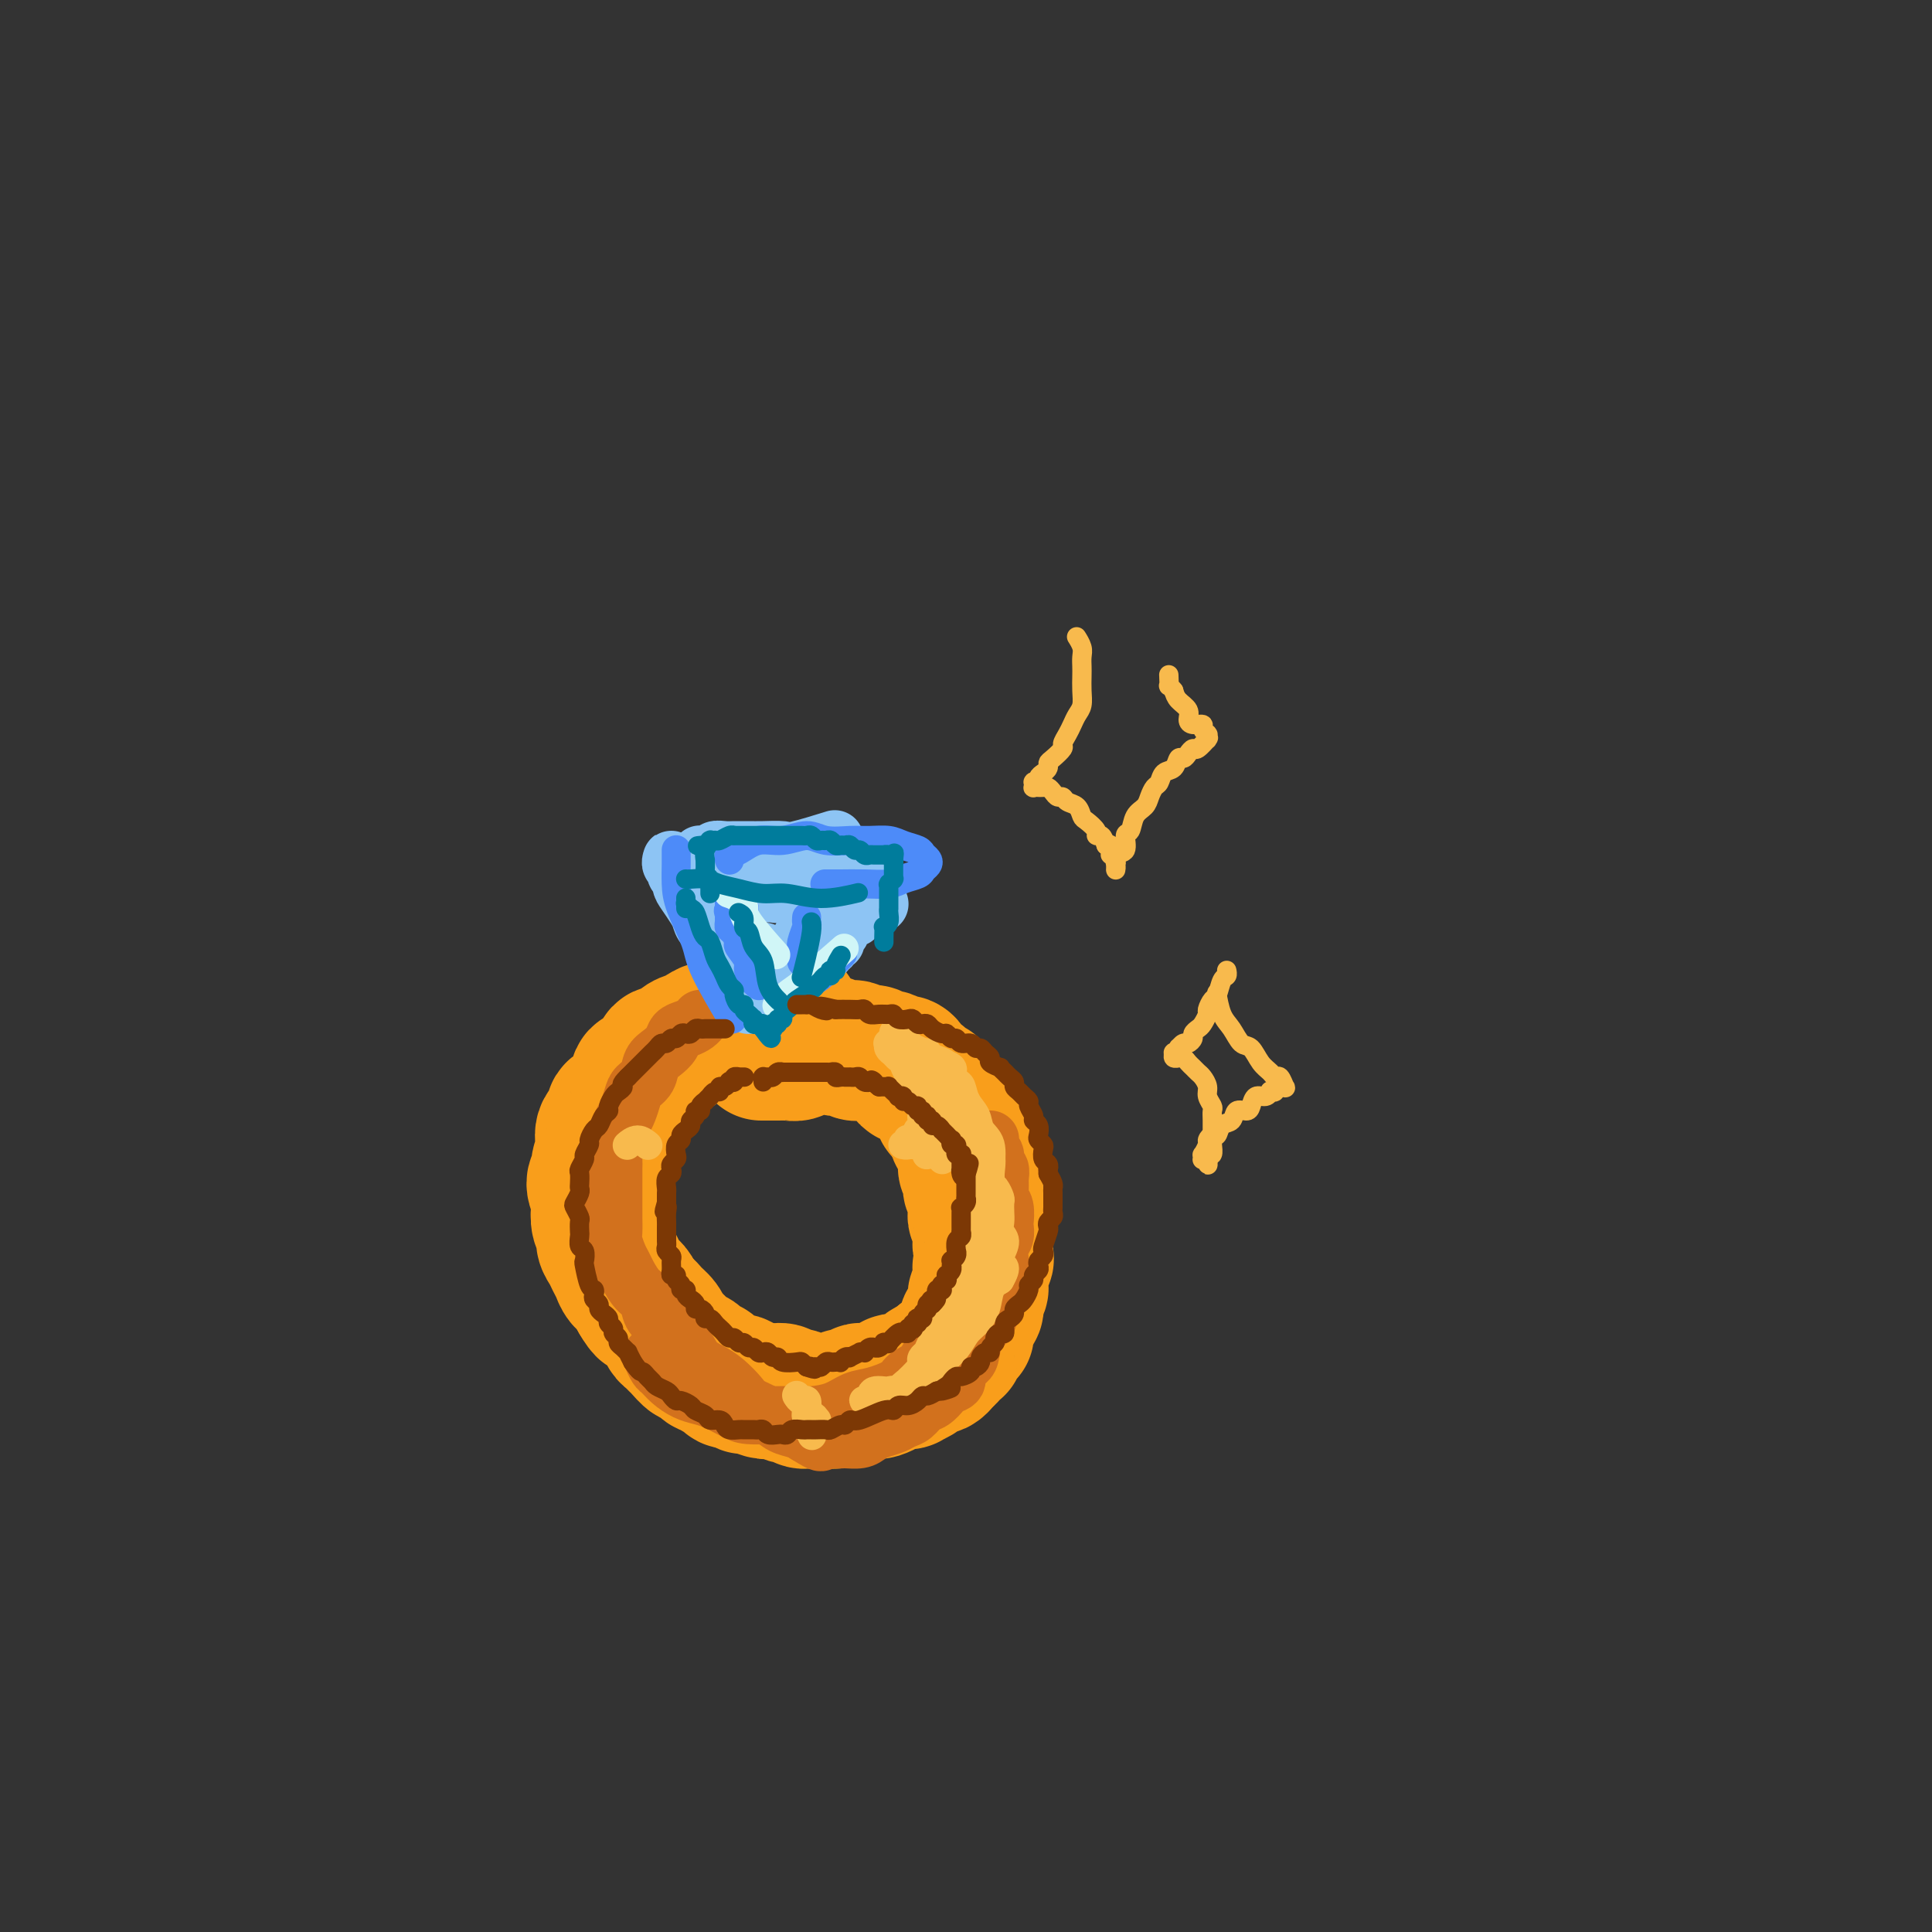 <svg viewBox='0 0 400 400' version='1.1' xmlns='http://www.w3.org/2000/svg' xmlns:xlink='http://www.w3.org/1999/xlink'><rect x="0" y="0" width="400" height="400" fill="#333333" stroke="none"/><g fill='none' stroke='rgb(249,158,27)' stroke-width='28' stroke-linecap='round' stroke-linejoin='round'><path d='M164,210c0.001,-0.001 0.002,-0.001 0,0c-0.002,0.001 -0.006,0.004 0,0c0.006,-0.004 0.023,-0.015 0,0c-0.023,0.015 -0.085,0.057 0,0c0.085,-0.057 0.319,-0.211 0,0c-0.319,0.211 -1.190,0.788 -2,1c-0.810,0.212 -1.557,0.060 -2,0c-0.443,-0.060 -0.580,-0.026 -1,0c-0.420,0.026 -1.124,0.045 -2,0c-0.876,-0.045 -1.925,-0.153 -3,0c-1.075,0.153 -2.175,0.566 -3,1c-0.825,0.434 -1.376,0.888 -2,1c-0.624,0.112 -1.322,-0.120 -2,0c-0.678,0.120 -1.337,0.591 -2,1c-0.663,0.409 -1.329,0.756 -2,1c-0.671,0.244 -1.348,0.384 -2,1c-0.652,0.616 -1.279,1.708 -2,2c-0.721,0.292 -1.536,-0.217 -2,0c-0.464,0.217 -0.576,1.160 -1,2c-0.424,0.840 -1.159,1.577 -2,2c-0.841,0.423 -1.789,0.532 -2,1c-0.211,0.468 0.313,1.294 0,2c-0.313,0.706 -1.464,1.290 -2,2c-0.536,0.710 -0.455,1.545 -1,2c-0.545,0.455 -1.714,0.531 -2,1c-0.286,0.469 0.312,1.333 0,2c-0.312,0.667 -1.532,1.138 -2,2c-0.468,0.862 -0.183,2.117 0,3c0.183,0.883 0.263,1.395 0,2c-0.263,0.605 -0.869,1.302 -1,2c-0.131,0.698 0.212,1.398 0,2c-0.212,0.602 -0.981,1.106 -1,2c-0.019,0.894 0.712,2.179 1,3c0.288,0.821 0.133,1.179 0,2c-0.133,0.821 -0.243,2.107 0,3c0.243,0.893 0.839,1.394 1,2c0.161,0.606 -0.113,1.317 0,2c0.113,0.683 0.611,1.338 1,2c0.389,0.662 0.668,1.332 1,2c0.332,0.668 0.718,1.334 1,2c0.282,0.666 0.461,1.333 1,2c0.539,0.667 1.440,1.333 2,2c0.560,0.667 0.780,1.333 1,2'/><path d='M132,269c1.659,2.892 1.806,2.123 2,2c0.194,-0.123 0.433,0.401 1,1c0.567,0.599 1.460,1.272 2,2c0.540,0.728 0.726,1.510 1,2c0.274,0.490 0.636,0.690 1,1c0.364,0.310 0.731,0.732 1,1c0.269,0.268 0.439,0.383 1,1c0.561,0.617 1.511,1.738 2,2c0.489,0.262 0.516,-0.333 1,0c0.484,0.333 1.424,1.596 2,2c0.576,0.404 0.788,-0.051 1,0c0.212,0.051 0.424,0.606 1,1c0.576,0.394 1.514,0.626 2,1c0.486,0.374 0.519,0.889 1,1c0.481,0.111 1.410,-0.180 2,0c0.590,0.180 0.839,0.833 1,1c0.161,0.167 0.232,-0.153 1,0c0.768,0.153 2.232,0.777 3,1c0.768,0.223 0.840,0.045 1,0c0.160,-0.045 0.409,0.044 1,0c0.591,-0.044 1.523,-0.222 2,0c0.477,0.222 0.498,0.844 1,1c0.502,0.156 1.486,-0.155 2,0c0.514,0.155 0.557,0.775 1,1c0.443,0.225 1.287,0.056 2,0c0.713,-0.056 1.294,-0.000 2,0c0.706,0.000 1.537,-0.056 2,0c0.463,0.056 0.557,0.225 1,0c0.443,-0.225 1.236,-0.845 2,-1c0.764,-0.155 1.499,0.155 2,0c0.501,-0.155 0.768,-0.776 1,-1c0.232,-0.224 0.430,-0.050 1,0c0.570,0.050 1.513,-0.025 2,0c0.487,0.025 0.517,0.150 1,0c0.483,-0.150 1.420,-0.575 2,-1c0.580,-0.425 0.803,-0.849 1,-1c0.197,-0.151 0.367,-0.029 1,0c0.633,0.029 1.728,-0.034 2,0c0.272,0.034 -0.278,0.167 0,0c0.278,-0.167 1.384,-0.632 2,-1c0.616,-0.368 0.743,-0.637 1,-1c0.257,-0.363 0.643,-0.818 1,-1c0.357,-0.182 0.683,-0.090 1,0c0.317,0.090 0.624,0.178 1,0c0.376,-0.178 0.822,-0.622 1,-1c0.178,-0.378 0.089,-0.689 0,-1'/><path d='M195,281c1.265,-0.730 0.927,-0.055 1,0c0.073,0.055 0.558,-0.510 1,-1c0.442,-0.490 0.840,-0.906 1,-1c0.160,-0.094 0.082,0.134 0,0c-0.082,-0.134 -0.167,-0.631 0,-1c0.167,-0.369 0.585,-0.610 1,-1c0.415,-0.390 0.828,-0.931 1,-1c0.172,-0.069 0.102,0.332 0,0c-0.102,-0.332 -0.238,-1.398 0,-2c0.238,-0.602 0.849,-0.739 1,-1c0.151,-0.261 -0.157,-0.647 0,-1c0.157,-0.353 0.778,-0.672 1,-1c0.222,-0.328 0.045,-0.666 0,-1c-0.045,-0.334 0.040,-0.666 0,-1c-0.040,-0.334 -0.207,-0.671 0,-1c0.207,-0.329 0.786,-0.651 1,-1c0.214,-0.349 0.061,-0.724 0,-1c-0.061,-0.276 -0.029,-0.454 0,-1c0.029,-0.546 0.057,-1.459 0,-2c-0.057,-0.541 -0.197,-0.708 0,-1c0.197,-0.292 0.732,-0.708 1,-1c0.268,-0.292 0.268,-0.458 0,-1c-0.268,-0.542 -0.803,-1.458 -1,-2c-0.197,-0.542 -0.057,-0.708 0,-1c0.057,-0.292 0.029,-0.708 0,-1c-0.029,-0.292 -0.060,-0.458 0,-1c0.060,-0.542 0.212,-1.460 0,-2c-0.212,-0.540 -0.789,-0.703 -1,-1c-0.211,-0.297 -0.055,-0.729 0,-1c0.055,-0.271 0.011,-0.382 0,-1c-0.011,-0.618 0.011,-1.741 0,-2c-0.011,-0.259 -0.054,0.348 0,0c0.054,-0.348 0.207,-1.651 0,-2c-0.207,-0.349 -0.773,0.257 -1,0c-0.227,-0.257 -0.113,-1.378 0,-2c0.113,-0.622 0.226,-0.744 0,-1c-0.226,-0.256 -0.792,-0.646 -1,-1c-0.208,-0.354 -0.060,-0.672 0,-1c0.060,-0.328 0.031,-0.665 0,-1c-0.031,-0.335 -0.065,-0.667 0,-1c0.065,-0.333 0.228,-0.667 0,-1c-0.228,-0.333 -0.846,-0.667 -1,-1c-0.154,-0.333 0.154,-0.667 0,-1c-0.154,-0.333 -0.772,-0.667 -1,-1c-0.228,-0.333 -0.065,-0.667 0,-1c0.065,-0.333 0.033,-0.667 0,-1'/><path d='M198,233c-1.167,-4.437 -1.083,-2.029 -1,-1c0.083,1.029 0.167,0.679 0,0c-0.167,-0.679 -0.583,-1.688 -1,-2c-0.417,-0.312 -0.834,0.071 -1,0c-0.166,-0.071 -0.082,-0.597 0,-1c0.082,-0.403 0.163,-0.682 0,-1c-0.163,-0.318 -0.569,-0.676 -1,-1c-0.431,-0.324 -0.888,-0.613 -1,-1c-0.112,-0.387 0.120,-0.873 0,-1c-0.120,-0.127 -0.592,0.103 -1,0c-0.408,-0.103 -0.754,-0.539 -1,-1c-0.246,-0.461 -0.394,-0.945 -1,-1c-0.606,-0.055 -1.672,0.321 -2,0c-0.328,-0.321 0.082,-1.339 0,-2c-0.082,-0.661 -0.656,-0.966 -1,-1c-0.344,-0.034 -0.460,0.201 -1,0c-0.540,-0.201 -1.505,-0.839 -2,-1c-0.495,-0.161 -0.519,0.154 -1,0c-0.481,-0.154 -1.419,-0.777 -2,-1c-0.581,-0.223 -0.803,-0.046 -1,0c-0.197,0.046 -0.367,-0.041 -1,0c-0.633,0.041 -1.728,0.208 -2,0c-0.272,-0.208 0.278,-0.792 0,-1c-0.278,-0.208 -1.383,-0.042 -2,0c-0.617,0.042 -0.744,-0.041 -1,0c-0.256,0.041 -0.641,0.206 -1,0c-0.359,-0.206 -0.691,-0.784 -1,-1c-0.309,-0.216 -0.594,-0.072 -1,0c-0.406,0.072 -0.931,0.072 -1,0c-0.069,-0.072 0.319,-0.215 0,0c-0.319,0.215 -1.343,0.789 -2,1c-0.657,0.211 -0.945,0.060 -1,0c-0.055,-0.060 0.122,-0.030 0,0c-0.122,0.030 -0.544,0.061 -1,0c-0.456,-0.061 -0.946,-0.212 -1,0c-0.054,0.212 0.328,0.789 0,1c-0.328,0.211 -1.367,0.057 -2,0c-0.633,-0.057 -0.860,-0.015 -1,0c-0.140,0.015 -0.191,0.004 -1,0c-0.809,-0.004 -2.374,-0.001 -3,0c-0.626,0.001 -0.313,0.001 0,0'/></g>
<g fill='none' stroke='rgb(141,196,244)' stroke-width='12' stroke-linecap='round' stroke-linejoin='round'><path d='M155,208c-0.000,-0.000 -0.000,-0.000 0,0c0.000,0.000 0.000,0.001 0,0c-0.000,-0.001 -0.000,-0.003 0,0c0.000,0.003 0.000,0.011 0,0c-0.000,-0.011 -0.000,-0.039 0,0c0.000,0.039 0.000,0.146 0,0c-0.000,-0.146 -0.000,-0.546 0,-1c0.000,-0.454 0.001,-0.961 0,-1c-0.001,-0.039 -0.004,0.392 0,0c0.004,-0.392 0.015,-1.607 0,-2c-0.015,-0.393 -0.057,0.035 0,0c0.057,-0.035 0.212,-0.534 0,-1c-0.212,-0.466 -0.793,-0.899 -1,-1c-0.207,-0.101 -0.041,0.132 0,0c0.041,-0.132 -0.041,-0.628 0,-1c0.041,-0.372 0.207,-0.621 0,-1c-0.207,-0.379 -0.786,-0.890 -1,-1c-0.214,-0.110 -0.061,0.181 0,0c0.061,-0.181 0.032,-0.833 0,-1c-0.032,-0.167 -0.065,0.151 0,0c0.065,-0.151 0.228,-0.772 0,-1c-0.228,-0.228 -0.846,-0.065 -1,0c-0.154,0.065 0.156,0.031 0,0c-0.156,-0.031 -0.778,-0.061 -1,0c-0.222,0.061 -0.046,0.212 0,0c0.046,-0.212 -0.039,-0.789 0,-1c0.039,-0.211 0.203,-0.057 0,0c-0.203,0.057 -0.772,0.015 -1,0c-0.228,-0.015 -0.114,-0.004 0,0c0.114,0.004 0.227,0.001 0,0c-0.227,-0.001 -0.793,-0.000 -1,0c-0.207,0.000 -0.056,0.000 0,0c0.056,-0.000 0.015,-0.000 0,0c-0.015,0.000 -0.004,0.000 0,0c0.004,-0.000 0.001,-0.000 0,0c-0.001,0.000 -0.000,0.000 0,0c0.000,-0.000 0.000,-0.000 0,0c-0.000,0.000 -0.000,0.000 0,0'/><path d='M149,196c-0.619,-0.305 -0.166,-0.068 0,0c0.166,0.068 0.045,-0.034 0,0c-0.045,0.034 -0.012,0.202 0,0c0.012,-0.202 0.004,-0.775 0,-1c-0.004,-0.225 -0.005,-0.103 0,0c0.005,0.103 0.015,0.186 0,0c-0.015,-0.186 -0.057,-0.641 0,-1c0.057,-0.359 0.211,-0.622 0,-1c-0.211,-0.378 -0.789,-0.871 -1,-1c-0.211,-0.129 -0.057,0.106 0,0c0.057,-0.106 0.015,-0.554 0,-1c-0.015,-0.446 -0.004,-0.890 0,-1c0.004,-0.110 0.001,0.114 0,0c-0.001,-0.114 -0.000,-0.565 0,-1c0.000,-0.435 0.000,-0.852 0,-1c-0.000,-0.148 -0.000,-0.025 0,0c0.000,0.025 0.000,-0.046 0,0c-0.000,0.046 -0.000,0.209 0,0c0.000,-0.209 0.000,-0.792 0,-1c-0.000,-0.208 -0.001,-0.042 0,0c0.001,0.042 0.003,-0.042 0,0c-0.003,0.042 -0.012,0.208 0,0c0.012,-0.208 0.046,-0.792 0,-1c-0.046,-0.208 -0.172,-0.042 0,0c0.172,0.042 0.643,-0.041 1,0c0.357,0.041 0.602,0.207 1,0c0.398,-0.207 0.951,-0.788 1,-1c0.049,-0.212 -0.405,-0.057 0,0c0.405,0.057 1.669,0.015 2,0c0.331,-0.015 -0.273,-0.004 0,0c0.273,0.004 1.421,0.002 2,0c0.579,-0.002 0.587,-0.004 1,0c0.413,0.004 1.232,0.015 2,0c0.768,-0.015 1.487,-0.057 2,0c0.513,0.057 0.820,0.211 1,0c0.180,-0.211 0.234,-0.789 1,-1c0.766,-0.211 2.245,-0.057 3,0c0.755,0.057 0.787,0.016 1,0c0.213,-0.016 0.606,-0.008 1,0'/><path d='M167,184c3.346,-0.464 2.211,-0.125 2,0c-0.211,0.125 0.503,0.034 1,0c0.497,-0.034 0.777,-0.013 1,0c0.223,0.013 0.388,0.018 1,0c0.612,-0.018 1.671,-0.057 2,0c0.329,0.057 -0.070,0.212 0,0c0.070,-0.212 0.610,-0.789 1,-1c0.390,-0.211 0.630,-0.056 1,0c0.370,0.056 0.870,0.014 1,0c0.130,-0.014 -0.109,-0.000 0,0c0.109,0.000 0.565,-0.014 1,0c0.435,0.014 0.848,0.055 1,0c0.152,-0.055 0.042,-0.207 0,0c-0.042,0.207 -0.015,0.771 0,1c0.015,0.229 0.019,0.121 0,0c-0.019,-0.121 -0.062,-0.255 0,0c0.062,0.255 0.229,0.899 0,1c-0.229,0.101 -0.852,-0.343 -1,0c-0.148,0.343 0.181,1.472 0,2c-0.181,0.528 -0.870,0.456 -1,1c-0.130,0.544 0.301,1.704 0,2c-0.301,0.296 -1.333,-0.270 -2,0c-0.667,0.270 -0.967,1.378 -1,2c-0.033,0.622 0.203,0.759 0,1c-0.203,0.241 -0.843,0.585 -1,1c-0.157,0.415 0.169,0.899 0,1c-0.169,0.101 -0.834,-0.183 -1,0c-0.166,0.183 0.166,0.834 0,1c-0.166,0.166 -0.829,-0.152 -1,0c-0.171,0.152 0.150,0.773 0,1c-0.150,0.227 -0.772,0.061 -1,0c-0.228,-0.061 -0.061,-0.016 0,0c0.061,0.016 0.018,0.005 0,0c-0.018,-0.005 -0.009,-0.002 0,0'/><path d='M167,197c-0.000,0.001 -0.000,0.002 0,0c0.000,-0.002 0.000,-0.008 0,0c-0.000,0.008 -0.000,0.028 0,0c0.000,-0.028 0.000,-0.105 0,0c-0.000,0.105 -0.000,0.393 0,0c0.000,-0.393 0.000,-1.467 0,-2c-0.000,-0.533 -0.000,-0.525 0,-1c0.000,-0.475 0.000,-1.434 0,-2c-0.000,-0.566 -0.000,-0.740 0,-1c0.000,-0.260 0.000,-0.607 0,-1c-0.000,-0.393 -0.000,-0.834 0,-1c0.000,-0.166 0.001,-0.057 0,0c-0.001,0.057 -0.003,0.064 0,0c0.003,-0.064 0.011,-0.198 0,0c-0.011,0.198 -0.041,0.729 0,1c0.041,0.271 0.151,0.281 0,1c-0.151,0.719 -0.565,2.147 -1,3c-0.435,0.853 -0.891,1.131 -1,2c-0.109,0.869 0.128,2.328 0,3c-0.128,0.672 -0.623,0.558 -1,1c-0.377,0.442 -0.636,1.440 -1,2c-0.364,0.560 -0.831,0.683 -1,1c-0.169,0.317 -0.039,0.830 0,1c0.039,0.170 -0.012,-0.003 0,0c0.012,0.003 0.086,0.180 0,0c-0.086,-0.180 -0.333,-0.718 0,-1c0.333,-0.282 1.245,-0.307 2,-1c0.755,-0.693 1.351,-2.053 2,-3c0.649,-0.947 1.349,-1.481 2,-2c0.651,-0.519 1.252,-1.024 2,-2c0.748,-0.976 1.642,-2.422 2,-3c0.358,-0.578 0.179,-0.289 0,0'/><path d='M158,197c-0.000,-0.000 -0.000,-0.000 0,0c0.000,0.000 0.000,0.000 0,0c-0.000,-0.000 -0.001,-0.000 0,0c0.001,0.000 0.002,0.000 0,0c-0.002,-0.000 -0.007,-0.000 0,0c0.007,0.000 0.027,0.001 0,0c-0.027,-0.001 -0.102,-0.004 0,0c0.102,0.004 0.379,0.016 0,0c-0.379,-0.016 -1.415,-0.061 -2,0c-0.585,0.061 -0.719,0.227 -1,0c-0.281,-0.227 -0.709,-0.848 -1,-1c-0.291,-0.152 -0.445,0.164 -1,0c-0.555,-0.164 -1.511,-0.807 -2,-1c-0.489,-0.193 -0.512,0.065 -1,0c-0.488,-0.065 -1.440,-0.454 -2,-1c-0.560,-0.546 -0.727,-1.249 -1,-2c-0.273,-0.751 -0.650,-1.549 -1,-2c-0.350,-0.451 -0.672,-0.553 -1,-1c-0.328,-0.447 -0.661,-1.238 -1,-2c-0.339,-0.762 -0.683,-1.496 -1,-2c-0.317,-0.504 -0.606,-0.779 -1,-1c-0.394,-0.221 -0.894,-0.388 -1,-1c-0.106,-0.612 0.182,-1.670 0,-2c-0.182,-0.330 -0.833,0.069 -1,0c-0.167,-0.069 0.151,-0.604 0,-1c-0.151,-0.396 -0.770,-0.653 -1,-1c-0.230,-0.347 -0.072,-0.784 0,-1c0.072,-0.216 0.057,-0.209 0,0c-0.057,0.209 -0.157,0.621 0,1c0.157,0.379 0.571,0.724 1,1c0.429,0.276 0.875,0.482 1,1c0.125,0.518 -0.070,1.346 0,2c0.070,0.654 0.405,1.134 1,2c0.595,0.866 1.450,2.120 2,3c0.550,0.880 0.795,1.387 1,2c0.205,0.613 0.370,1.333 1,2c0.630,0.667 1.726,1.282 2,2c0.274,0.718 -0.272,1.539 0,2c0.272,0.461 1.364,0.560 2,1c0.636,0.440 0.818,1.220 1,2'/><path d='M151,199c1.812,3.276 0.342,1.466 0,1c-0.342,-0.466 0.444,0.410 1,1c0.556,0.590 0.882,0.893 1,1c0.118,0.107 0.028,0.020 0,0c-0.028,-0.020 0.005,0.029 0,0c-0.005,-0.029 -0.046,-0.137 0,0c0.046,0.137 0.181,0.519 0,0c-0.181,-0.519 -0.678,-1.937 -1,-3c-0.322,-1.063 -0.468,-1.770 -1,-3c-0.532,-1.230 -1.448,-2.983 -2,-4c-0.552,-1.017 -0.740,-1.299 -1,-2c-0.260,-0.701 -0.592,-1.823 -1,-3c-0.408,-1.177 -0.893,-2.409 -1,-3c-0.107,-0.591 0.164,-0.540 0,-1c-0.164,-0.460 -0.763,-1.430 -1,-2c-0.237,-0.570 -0.112,-0.740 0,-1c0.112,-0.260 0.212,-0.609 0,-1c-0.212,-0.391 -0.737,-0.823 -1,-1c-0.263,-0.177 -0.262,-0.100 0,0c0.262,0.100 0.787,0.223 1,0c0.213,-0.223 0.113,-0.791 0,-1c-0.113,-0.209 -0.238,-0.060 0,0c0.238,0.060 0.840,0.030 1,0c0.160,-0.030 -0.122,-0.061 0,0c0.122,0.061 0.648,0.212 1,0c0.352,-0.212 0.531,-0.789 1,-1c0.469,-0.211 1.230,-0.056 2,0c0.770,0.056 1.551,0.015 2,0c0.449,-0.015 0.566,-0.002 1,0c0.434,0.002 1.186,-0.007 2,0c0.814,0.007 1.691,0.029 3,0c1.309,-0.029 3.052,-0.111 4,0c0.948,0.111 1.101,0.414 3,0c1.899,-0.414 5.542,-1.547 7,-2c1.458,-0.453 0.729,-0.227 0,0'/><path d='M182,187c0.001,0.001 0.001,0.002 0,0c-0.001,-0.002 -0.004,-0.006 0,0c0.004,0.006 0.015,0.023 0,0c-0.015,-0.023 -0.057,-0.086 0,0c0.057,0.086 0.211,0.321 0,0c-0.211,-0.321 -0.788,-1.196 -1,-2c-0.212,-0.804 -0.060,-1.536 0,-2c0.060,-0.464 0.026,-0.661 0,-1c-0.026,-0.339 -0.045,-0.821 0,-1c0.045,-0.179 0.152,-0.056 0,0c-0.152,0.056 -0.563,0.045 -1,0c-0.437,-0.045 -0.898,-0.125 -1,0c-0.102,0.125 0.156,0.456 0,1c-0.156,0.544 -0.724,1.303 -1,2c-0.276,0.697 -0.259,1.333 -1,2c-0.741,0.667 -2.241,1.363 -3,2c-0.759,0.637 -0.778,1.213 -1,2c-0.222,0.787 -0.648,1.784 -1,2c-0.352,0.216 -0.631,-0.350 -1,0c-0.369,0.350 -0.827,1.617 -1,2c-0.173,0.383 -0.060,-0.118 0,0c0.060,0.118 0.068,0.856 0,1c-0.068,0.144 -0.211,-0.308 0,-1c0.211,-0.692 0.774,-1.626 1,-2c0.226,-0.374 0.113,-0.187 0,0'/></g>
<g fill='none' stroke='rgb(210,113,29)' stroke-width='12' stroke-linecap='round' stroke-linejoin='round'><path d='M145,211c-0.001,0.002 -0.003,0.003 0,0c0.003,-0.003 0.009,-0.012 0,0c-0.009,0.012 -0.034,0.044 0,0c0.034,-0.044 0.126,-0.164 0,0c-0.126,0.164 -0.470,0.610 -1,1c-0.530,0.390 -1.245,0.722 -2,1c-0.755,0.278 -1.549,0.501 -2,1c-0.451,0.499 -0.558,1.275 -1,2c-0.442,0.725 -1.218,1.401 -2,2c-0.782,0.599 -1.572,1.123 -2,2c-0.428,0.877 -0.496,2.108 -1,3c-0.504,0.892 -1.444,1.446 -2,2c-0.556,0.554 -0.727,1.110 -1,2c-0.273,0.890 -0.648,2.115 -1,3c-0.352,0.885 -0.683,1.429 -1,2c-0.317,0.571 -0.621,1.168 -1,2c-0.379,0.832 -0.834,1.898 -1,3c-0.166,1.102 -0.045,2.239 0,3c0.045,0.761 0.012,1.147 0,2c-0.012,0.853 -0.003,2.172 0,3c0.003,0.828 0.000,1.165 0,2c-0.000,0.835 0.003,2.167 0,3c-0.003,0.833 -0.012,1.168 0,2c0.012,0.832 0.044,2.161 0,3c-0.044,0.839 -0.164,1.187 0,2c0.164,0.813 0.611,2.089 1,3c0.389,0.911 0.719,1.455 1,2c0.281,0.545 0.512,1.091 1,2c0.488,0.909 1.232,2.182 2,3c0.768,0.818 1.561,1.180 2,2c0.439,0.820 0.525,2.096 1,3c0.475,0.904 1.337,1.436 2,2c0.663,0.564 1.125,1.161 2,2c0.875,0.839 2.164,1.919 3,3c0.836,1.081 1.219,2.162 2,3c0.781,0.838 1.959,1.431 3,2c1.041,0.569 1.944,1.112 3,2c1.056,0.888 2.264,2.122 3,3c0.736,0.878 0.998,1.401 2,2c1.002,0.599 2.743,1.274 4,2c1.257,0.726 2.031,1.503 3,2c0.969,0.497 2.134,0.713 3,1c0.866,0.287 1.433,0.643 2,1'/><path d='M167,297c4.077,2.546 2.769,1.411 3,1c0.231,-0.411 2.000,-0.099 3,0c1.000,0.099 1.230,-0.015 2,0c0.770,0.015 2.079,0.158 3,0c0.921,-0.158 1.454,-0.619 2,-1c0.546,-0.381 1.105,-0.684 2,-1c0.895,-0.316 2.126,-0.647 3,-1c0.874,-0.353 1.390,-0.728 2,-1c0.610,-0.272 1.314,-0.440 2,-1c0.686,-0.560 1.355,-1.511 2,-2c0.645,-0.489 1.267,-0.515 2,-1c0.733,-0.485 1.576,-1.429 2,-2c0.424,-0.571 0.428,-0.770 1,-1c0.572,-0.230 1.710,-0.492 2,-1c0.290,-0.508 -0.270,-1.262 0,-2c0.270,-0.738 1.369,-1.461 2,-2c0.631,-0.539 0.795,-0.896 1,-2c0.205,-1.104 0.450,-2.957 1,-4c0.550,-1.043 1.405,-1.277 2,-2c0.595,-0.723 0.930,-1.936 1,-3c0.070,-1.064 -0.126,-1.980 0,-3c0.126,-1.020 0.573,-2.146 1,-3c0.427,-0.854 0.832,-1.437 1,-2c0.168,-0.563 0.097,-1.104 0,-2c-0.097,-0.896 -0.221,-2.145 0,-3c0.221,-0.855 0.788,-1.317 1,-2c0.212,-0.683 0.071,-1.586 0,-2c-0.071,-0.414 -0.072,-0.337 0,-1c0.072,-0.663 0.217,-2.066 0,-3c-0.217,-0.934 -0.794,-1.401 -1,-2c-0.206,-0.599 -0.040,-1.331 0,-2c0.040,-0.669 -0.046,-1.275 0,-2c0.046,-0.725 0.222,-1.570 0,-2c-0.222,-0.430 -0.844,-0.445 -1,-1c-0.156,-0.555 0.154,-1.650 0,-2c-0.154,-0.350 -0.773,0.046 -1,0c-0.227,-0.046 -0.061,-0.534 0,-1c0.061,-0.466 0.016,-0.911 0,-1c-0.016,-0.089 -0.004,0.176 0,0c0.004,-0.176 0.001,-0.795 0,-1c-0.001,-0.205 -0.000,0.003 0,0c0.000,-0.003 0.000,-0.217 0,0c-0.000,0.217 -0.000,0.866 0,1c0.000,0.134 0.000,-0.247 0,0c-0.000,0.247 -0.000,1.124 0,2'/><path d='M205,239c-0.001,1.070 -0.002,2.246 0,3c0.002,0.754 0.007,1.087 0,2c-0.007,0.913 -0.025,2.407 0,4c0.025,1.593 0.092,3.286 0,5c-0.092,1.714 -0.342,3.448 -1,5c-0.658,1.552 -1.722,2.922 -2,4c-0.278,1.078 0.231,1.863 0,3c-0.231,1.137 -1.201,2.626 -2,4c-0.799,1.374 -1.426,2.633 -2,4c-0.574,1.367 -1.096,2.841 -2,4c-0.904,1.159 -2.191,2.002 -3,3c-0.809,0.998 -1.139,2.150 -2,3c-0.861,0.850 -2.252,1.397 -3,2c-0.748,0.603 -0.853,1.262 -2,2c-1.147,0.738 -3.335,1.557 -5,2c-1.665,0.443 -2.807,0.511 -4,1c-1.193,0.489 -2.438,1.400 -4,2c-1.562,0.600 -3.442,0.891 -5,1c-1.558,0.109 -2.794,0.037 -4,0c-1.206,-0.037 -2.381,-0.037 -4,0c-1.619,0.037 -3.682,0.113 -5,0c-1.318,-0.113 -1.890,-0.414 -3,-1c-1.110,-0.586 -2.760,-1.456 -4,-2c-1.240,-0.544 -2.072,-0.760 -3,-1c-0.928,-0.240 -1.951,-0.502 -3,-1c-1.049,-0.498 -2.124,-1.230 -3,-2c-0.876,-0.770 -1.554,-1.578 -2,-2c-0.446,-0.422 -0.658,-0.460 -1,-1c-0.342,-0.540 -0.812,-1.583 -1,-2c-0.188,-0.417 -0.094,-0.209 0,0'/></g>
<g fill='none' stroke='rgb(248,186,77)' stroke-width='6' stroke-linecap='round' stroke-linejoin='round'><path d='M197,225c-0.006,-0.015 -0.012,-0.030 0,0c0.012,0.030 0.044,0.106 0,0c-0.044,-0.106 -0.162,-0.392 0,0c0.162,0.392 0.606,1.463 1,2c0.394,0.537 0.740,0.541 1,1c0.260,0.459 0.434,1.375 1,2c0.566,0.625 1.525,0.960 2,2c0.475,1.040 0.467,2.784 1,4c0.533,1.216 1.609,1.902 2,3c0.391,1.098 0.098,2.607 0,4c-0.098,1.393 -0.000,2.670 0,4c0.000,1.330 -0.097,2.715 0,4c0.097,1.285 0.388,2.472 0,4c-0.388,1.528 -1.456,3.396 -2,5c-0.544,1.604 -0.564,2.944 -1,4c-0.436,1.056 -1.286,1.830 -2,3c-0.714,1.170 -1.290,2.737 -2,4c-0.710,1.263 -1.553,2.222 -2,3c-0.447,0.778 -0.498,1.375 -1,2c-0.502,0.625 -1.454,1.278 -2,2c-0.546,0.722 -0.684,1.512 -1,2c-0.316,0.488 -0.810,0.675 -1,1c-0.190,0.325 -0.077,0.787 0,1c0.077,0.213 0.118,0.175 0,0c-0.118,-0.175 -0.393,-0.488 0,-1c0.393,-0.512 1.456,-1.225 2,-2c0.544,-0.775 0.570,-1.613 1,-3c0.430,-1.387 1.263,-3.322 2,-5c0.737,-1.678 1.378,-3.100 2,-5c0.622,-1.900 1.224,-4.278 2,-6c0.776,-1.722 1.726,-2.787 2,-4c0.274,-1.213 -0.127,-2.575 0,-4c0.127,-1.425 0.781,-2.913 1,-4c0.219,-1.087 0.004,-1.774 0,-3c-0.004,-1.226 0.205,-2.989 0,-4c-0.205,-1.011 -0.823,-1.268 -1,-2c-0.177,-0.732 0.089,-1.940 0,-3c-0.089,-1.060 -0.531,-1.972 -1,-3c-0.469,-1.028 -0.966,-2.173 -1,-3c-0.034,-0.827 0.393,-1.335 0,-2c-0.393,-0.665 -1.606,-1.487 -2,-2c-0.394,-0.513 0.030,-0.718 0,-1c-0.030,-0.282 -0.515,-0.641 -1,-1'/><path d='M197,224c-0.868,-3.939 -0.037,-1.787 0,-1c0.037,0.787 -0.719,0.210 -1,0c-0.281,-0.210 -0.086,-0.053 0,0c0.086,0.053 0.065,0.001 0,0c-0.065,-0.001 -0.173,0.047 0,0c0.173,-0.047 0.628,-0.190 1,0c0.372,0.190 0.662,0.712 1,1c0.338,0.288 0.725,0.343 1,1c0.275,0.657 0.438,1.915 1,3c0.562,1.085 1.524,1.996 2,3c0.476,1.004 0.467,2.100 1,3c0.533,0.900 1.609,1.606 2,3c0.391,1.394 0.099,3.478 0,5c-0.099,1.522 -0.005,2.481 0,4c0.005,1.519 -0.081,3.596 0,5c0.081,1.404 0.328,2.134 0,4c-0.328,1.866 -1.232,4.867 -2,7c-0.768,2.133 -1.399,3.397 -2,5c-0.601,1.603 -1.172,3.546 -2,5c-0.828,1.454 -1.913,2.420 -3,4c-1.087,1.580 -2.174,3.772 -3,5c-0.826,1.228 -1.389,1.490 -2,2c-0.611,0.510 -1.271,1.269 -2,2c-0.729,0.731 -1.529,1.436 -2,2c-0.471,0.564 -0.613,0.989 -1,1c-0.387,0.011 -1.019,-0.390 -2,0c-0.981,0.390 -2.312,1.571 -3,2c-0.688,0.429 -0.734,0.107 -1,0c-0.266,-0.107 -0.752,0.001 -1,0c-0.248,-0.001 -0.259,-0.111 0,0c0.259,0.111 0.786,0.444 1,0c0.214,-0.444 0.115,-1.665 1,-2c0.885,-0.335 2.755,0.217 4,0c1.245,-0.217 1.867,-1.203 3,-2c1.133,-0.797 2.779,-1.406 4,-2c1.221,-0.594 2.019,-1.172 3,-2c0.981,-0.828 2.146,-1.906 3,-3c0.854,-1.094 1.397,-2.205 2,-3c0.603,-0.795 1.265,-1.275 2,-2c0.735,-0.725 1.544,-1.695 2,-3c0.456,-1.305 0.559,-2.944 1,-4c0.441,-1.056 1.221,-1.528 2,-2'/><path d='M207,265c1.877,-3.230 0.570,-2.805 0,-3c-0.570,-0.195 -0.401,-1.011 0,-2c0.401,-0.989 1.036,-2.153 1,-3c-0.036,-0.847 -0.741,-1.378 -1,-2c-0.259,-0.622 -0.072,-1.336 0,-2c0.072,-0.664 0.029,-1.277 0,-2c-0.029,-0.723 -0.046,-1.555 0,-2c0.046,-0.445 0.153,-0.505 0,-1c-0.153,-0.495 -0.566,-1.427 -1,-2c-0.434,-0.573 -0.890,-0.786 -1,-1c-0.110,-0.214 0.125,-0.427 0,-1c-0.125,-0.573 -0.610,-1.505 -1,-2c-0.390,-0.495 -0.684,-0.555 -1,-1c-0.316,-0.445 -0.654,-1.277 -1,-2c-0.346,-0.723 -0.698,-1.338 -1,-2c-0.302,-0.662 -0.552,-1.370 -1,-2c-0.448,-0.630 -1.092,-1.181 -2,-2c-0.908,-0.819 -2.078,-1.906 -3,-3c-0.922,-1.094 -1.595,-2.195 -2,-3c-0.405,-0.805 -0.542,-1.315 -1,-2c-0.458,-0.685 -1.236,-1.546 -2,-2c-0.764,-0.454 -1.515,-0.503 -2,-1c-0.485,-0.497 -0.704,-1.443 -1,-2c-0.296,-0.557 -0.668,-0.724 -1,-1c-0.332,-0.276 -0.625,-0.663 -1,-1c-0.375,-0.337 -0.832,-0.626 -1,-1c-0.168,-0.374 -0.047,-0.832 0,-1c0.047,-0.168 0.020,-0.045 0,0c-0.020,0.045 -0.031,0.011 0,0c0.031,-0.011 0.106,0.000 0,0c-0.106,-0.000 -0.392,-0.013 0,0c0.392,0.013 1.460,0.050 2,0c0.540,-0.050 0.550,-0.186 1,0c0.450,0.186 1.339,0.695 2,1c0.661,0.305 1.095,0.406 2,1c0.905,0.594 2.281,1.679 3,2c0.719,0.321 0.781,-0.124 1,0c0.219,0.124 0.597,0.815 1,1c0.403,0.185 0.833,-0.136 1,0c0.167,0.136 0.072,0.730 0,1c-0.072,0.270 -0.123,0.217 0,0c0.123,-0.217 0.418,-0.597 0,-1c-0.418,-0.403 -1.548,-0.829 -2,-1c-0.452,-0.171 -0.226,-0.085 0,0'/><path d='M195,220c1.140,0.143 -1.009,-0.500 -2,-1c-0.991,-0.500 -0.824,-0.856 -1,-1c-0.176,-0.144 -0.696,-0.076 -1,0c-0.304,0.076 -0.393,0.160 -1,0c-0.607,-0.160 -1.731,-0.565 -2,-1c-0.269,-0.435 0.316,-0.900 0,-1c-0.316,-0.100 -1.535,0.166 -2,0c-0.465,-0.166 -0.177,-0.763 0,-1c0.177,-0.237 0.244,-0.112 0,0c-0.244,0.112 -0.797,0.211 -1,0c-0.203,-0.211 -0.055,-0.733 0,-1c0.055,-0.267 0.019,-0.279 0,0c-0.019,0.279 -0.020,0.848 0,1c0.020,0.152 0.061,-0.114 0,0c-0.061,0.114 -0.222,0.607 0,1c0.222,0.393 0.829,0.687 1,1c0.171,0.313 -0.095,0.646 0,1c0.095,0.354 0.550,0.730 1,1c0.450,0.270 0.895,0.435 1,1c0.105,0.565 -0.129,1.532 0,2c0.129,0.468 0.622,0.439 1,1c0.378,0.561 0.642,1.712 1,2c0.358,0.288 0.810,-0.287 1,0c0.190,0.287 0.117,1.438 0,2c-0.117,0.562 -0.279,0.537 0,1c0.279,0.463 0.999,1.416 1,2c0.001,0.584 -0.717,0.800 -1,1c-0.283,0.200 -0.131,0.383 0,1c0.131,0.617 0.242,1.668 0,2c-0.242,0.332 -0.836,-0.056 -1,0c-0.164,0.056 0.101,0.555 0,1c-0.101,0.445 -0.567,0.837 -1,1c-0.433,0.163 -0.834,0.096 -1,0c-0.166,-0.096 -0.098,-0.222 0,0c0.098,0.222 0.227,0.792 0,1c-0.227,0.208 -0.809,0.056 -1,0c-0.191,-0.056 0.009,-0.015 0,0c-0.009,0.015 -0.228,0.004 0,0c0.228,-0.004 0.901,-0.000 1,0c0.099,0.000 -0.378,-0.003 0,0c0.378,0.003 1.609,0.012 3,0c1.391,-0.012 2.940,-0.044 4,0c1.060,0.044 1.632,0.166 2,0c0.368,-0.166 0.534,-0.619 1,-1c0.466,-0.381 1.233,-0.691 2,-1'/><path d='M200,235c1.660,-0.377 0.311,-0.820 0,-1c-0.311,-0.180 0.415,-0.097 1,0c0.585,0.097 1.030,0.208 1,0c-0.030,-0.208 -0.533,-0.736 -1,-1c-0.467,-0.264 -0.898,-0.264 -1,0c-0.102,0.264 0.123,0.792 0,1c-0.123,0.208 -0.596,0.097 -1,0c-0.404,-0.097 -0.739,-0.180 -1,0c-0.261,0.180 -0.447,0.621 -1,1c-0.553,0.379 -1.472,0.694 -2,1c-0.528,0.306 -0.664,0.604 -1,1c-0.336,0.396 -0.872,0.891 -1,1c-0.128,0.109 0.150,-0.168 0,0c-0.150,0.168 -0.730,0.781 -1,1c-0.270,0.219 -0.230,0.045 0,0c0.230,-0.045 0.649,0.040 1,0c0.351,-0.040 0.633,-0.203 1,0c0.367,0.203 0.819,0.772 1,1c0.181,0.228 0.090,0.114 0,0'/><path d='M165,289c-0.000,-0.000 -0.000,-0.000 0,0c0.000,0.000 0.000,0.000 0,0c-0.000,-0.000 -0.001,-0.001 0,0c0.001,0.001 0.003,0.005 0,0c-0.003,-0.005 -0.011,-0.017 0,0c0.011,0.017 0.042,0.064 0,0c-0.042,-0.064 -0.155,-0.237 0,0c0.155,0.237 0.580,0.886 1,1c0.420,0.114 0.834,-0.306 1,0c0.166,0.306 0.083,1.339 0,2c-0.083,0.661 -0.166,0.949 0,1c0.166,0.051 0.580,-0.134 1,0c0.420,0.134 0.846,0.587 1,1c0.154,0.413 0.037,0.786 0,1c-0.037,0.214 0.005,0.267 0,0c-0.005,-0.267 -0.058,-0.856 0,-1c0.058,-0.144 0.226,0.158 0,0c-0.226,-0.158 -0.845,-0.775 -1,-1c-0.155,-0.225 0.155,-0.058 0,0c-0.155,0.058 -0.773,0.006 -1,0c-0.227,-0.006 -0.062,0.035 0,0c0.062,-0.035 0.020,-0.145 0,0c-0.020,0.145 -0.020,0.547 0,1c0.020,0.453 0.058,0.958 0,1c-0.058,0.042 -0.211,-0.381 0,0c0.211,0.381 0.788,1.564 1,2c0.212,0.436 0.061,0.125 0,0c-0.061,-0.125 -0.030,-0.062 0,0'/><path d='M130,237c-0.000,0.000 -0.000,0.000 0,0c0.000,-0.000 0.000,-0.000 0,0c-0.000,0.000 -0.000,0.000 0,0c0.000,-0.000 0.000,-0.000 0,0c-0.000,0.000 -0.002,0.001 0,0c0.002,-0.001 0.006,-0.005 0,0c-0.006,0.005 -0.022,0.019 0,0c0.022,-0.019 0.083,-0.071 0,0c-0.083,0.071 -0.311,0.267 0,0c0.311,-0.267 1.161,-0.995 2,-1c0.839,-0.005 1.668,0.713 2,1c0.332,0.287 0.166,0.144 0,0'/></g>
<g fill='none' stroke='rgb(77,139,249)' stroke-width='6' stroke-linecap='round' stroke-linejoin='round'><path d='M154,188c-0.000,0.000 -0.000,0.000 0,0c0.000,-0.000 0.001,-0.000 0,0c-0.001,0.000 -0.003,0.001 0,0c0.003,-0.001 0.012,-0.003 0,0c-0.012,0.003 -0.046,0.011 0,0c0.046,-0.011 0.170,-0.042 0,0c-0.170,0.042 -0.634,0.158 -1,0c-0.366,-0.158 -0.633,-0.589 -1,-1c-0.367,-0.411 -0.832,-0.801 -1,-1c-0.168,-0.199 -0.037,-0.206 0,0c0.037,0.206 -0.019,0.624 0,1c0.019,0.376 0.113,0.709 0,1c-0.113,0.291 -0.433,0.539 0,1c0.433,0.461 1.617,1.135 2,2c0.383,0.865 -0.037,1.919 0,3c0.037,1.081 0.531,2.187 1,3c0.469,0.813 0.914,1.332 1,2c0.086,0.668 -0.187,1.486 0,2c0.187,0.514 0.835,0.726 1,1c0.165,0.274 -0.151,0.610 0,1c0.151,0.390 0.770,0.835 1,1c0.230,0.165 0.071,0.052 0,0c-0.071,-0.052 -0.056,-0.043 0,0c0.056,0.043 0.151,0.120 0,0c-0.151,-0.120 -0.547,-0.437 -1,-1c-0.453,-0.563 -0.961,-1.373 -1,-2c-0.039,-0.627 0.392,-1.071 0,-2c-0.392,-0.929 -1.608,-2.344 -2,-3c-0.392,-0.656 0.038,-0.553 0,-1c-0.038,-0.447 -0.546,-1.444 -1,-2c-0.454,-0.556 -0.854,-0.672 -1,-1c-0.146,-0.328 -0.039,-0.868 0,-1c0.039,-0.132 0.011,0.146 0,0c-0.011,-0.146 -0.004,-0.714 0,-1c0.004,-0.286 0.004,-0.289 0,0c-0.004,0.289 -0.011,0.869 0,1c0.011,0.131 0.041,-0.186 0,0c-0.041,0.186 -0.152,0.876 0,1c0.152,0.124 0.566,-0.318 1,0c0.434,0.318 0.887,1.394 1,2c0.113,0.606 -0.114,0.740 0,1c0.114,0.260 0.569,0.647 1,1c0.431,0.353 0.837,0.672 1,1c0.163,0.328 0.081,0.664 0,1'/><path d='M155,198c0.801,1.467 0.803,1.136 1,1c0.197,-0.136 0.589,-0.075 1,0c0.411,0.075 0.842,0.164 1,0c0.158,-0.164 0.042,-0.580 0,-1c-0.042,-0.420 -0.011,-0.844 0,-1c0.011,-0.156 0.003,-0.045 0,0c-0.003,0.045 -0.002,0.022 0,0'/><path d='M167,190c0.000,-0.001 0.000,-0.001 0,0c-0.000,0.001 -0.000,0.004 0,0c0.000,-0.004 0.001,-0.014 0,0c-0.001,0.014 -0.004,0.052 0,0c0.004,-0.052 0.015,-0.194 0,0c-0.015,0.194 -0.057,0.725 0,1c0.057,0.275 0.211,0.295 0,1c-0.211,0.705 -0.789,2.096 -1,3c-0.211,0.904 -0.057,1.320 0,2c0.057,0.680 0.016,1.623 0,2c-0.016,0.377 -0.008,0.189 0,0'/><path d='M167,203c0.023,-0.000 0.045,-0.001 0,0c-0.045,0.001 -0.159,0.003 0,0c0.159,-0.003 0.589,-0.011 1,0c0.411,0.011 0.803,0.041 2,-1c1.197,-1.041 3.199,-3.155 4,-4c0.801,-0.845 0.400,-0.423 0,0'/><path d='M140,176c0.000,-0.000 0.000,-0.000 0,0c-0.000,0.000 -0.000,0.000 0,0c0.000,-0.000 0.000,-0.001 0,0c-0.000,0.001 -0.000,0.003 0,0c0.000,-0.003 0.000,-0.010 0,0c-0.000,0.010 -0.000,0.039 0,0c0.000,-0.039 0.001,-0.145 0,0c-0.001,0.145 -0.004,0.541 0,1c0.004,0.459 0.014,0.980 0,2c-0.014,1.020 -0.052,2.537 0,4c0.052,1.463 0.193,2.870 1,5c0.807,2.130 2.278,4.983 3,7c0.722,2.017 0.694,3.197 2,6c1.306,2.803 3.944,7.229 5,9c1.056,1.771 0.528,0.885 0,0'/><path d='M151,178c0.003,0.007 0.005,0.014 0,0c-0.005,-0.014 -0.018,-0.050 0,0c0.018,0.050 0.068,0.186 0,0c-0.068,-0.186 -0.255,-0.696 0,-1c0.255,-0.304 0.951,-0.403 2,-1c1.049,-0.597 2.451,-1.691 4,-2c1.549,-0.309 3.246,0.166 5,0c1.754,-0.166 3.565,-0.973 5,-1c1.435,-0.027 2.494,0.728 4,1c1.506,0.272 3.458,0.062 5,0c1.542,-0.062 2.675,0.025 4,0c1.325,-0.025 2.842,-0.161 4,0c1.158,0.161 1.957,0.621 3,1c1.043,0.379 2.328,0.679 3,1c0.672,0.321 0.729,0.663 1,1c0.271,0.337 0.757,0.667 1,1c0.243,0.333 0.244,0.667 0,1c-0.244,0.333 -0.731,0.664 -1,1c-0.269,0.336 -0.319,0.679 -1,1c-0.681,0.321 -1.994,0.622 -3,1c-1.006,0.378 -1.706,0.833 -3,1c-1.294,0.167 -3.182,0.045 -5,0c-1.818,-0.045 -3.566,-0.012 -5,0c-1.434,0.012 -2.552,0.003 -3,0c-0.448,-0.003 -0.224,-0.002 0,0'/></g>
<g fill='none' stroke='rgb(208,246,247)' stroke-width='6' stroke-linecap='round' stroke-linejoin='round'><path d='M151,185c-0.001,-0.000 -0.002,-0.001 0,0c0.002,0.001 0.007,0.002 0,0c-0.007,-0.002 -0.026,-0.009 0,0c0.026,0.009 0.097,0.032 0,0c-0.097,-0.032 -0.361,-0.120 0,0c0.361,0.120 1.348,0.446 2,1c0.652,0.554 0.969,1.334 1,2c0.031,0.666 -0.222,1.218 1,3c1.222,1.782 3.921,4.795 5,6c1.079,1.205 0.540,0.603 0,0'/><path d='M161,208c0.043,-0.049 0.086,-0.098 0,0c-0.086,0.098 -0.302,0.344 0,0c0.302,-0.344 1.122,-1.278 2,-2c0.878,-0.722 1.813,-1.233 4,-3c2.187,-1.767 5.625,-4.791 7,-6c1.375,-1.209 0.688,-0.605 0,0'/></g>
<g fill='none' stroke='rgb(0,124,156)' stroke-width='4' stroke-linecap='round' stroke-linejoin='round'><path d='M142,188c0.000,-0.000 0.000,-0.000 0,0c-0.000,0.000 -0.000,0.001 0,0c0.000,-0.001 0.000,-0.004 0,0c-0.000,0.004 -0.000,0.015 0,0c0.000,-0.015 0.000,-0.056 0,0c-0.000,0.056 -0.000,0.207 0,0c0.000,-0.207 0.000,-0.773 0,-1c-0.000,-0.227 -0.000,-0.114 0,0c0.000,0.114 0.000,0.231 0,0c-0.000,-0.231 -0.001,-0.809 0,-1c0.001,-0.191 0.003,0.005 0,0c-0.003,-0.005 -0.012,-0.210 0,0c0.012,0.210 0.045,0.836 0,1c-0.045,0.164 -0.167,-0.135 0,0c0.167,0.135 0.622,0.703 1,1c0.378,0.297 0.679,0.324 1,1c0.321,0.676 0.663,2.001 1,3c0.337,0.999 0.668,1.671 1,2c0.332,0.329 0.666,0.315 1,1c0.334,0.685 0.668,2.068 1,3c0.332,0.932 0.663,1.414 1,2c0.337,0.586 0.682,1.275 1,2c0.318,0.725 0.611,1.486 1,2c0.389,0.514 0.874,0.782 1,1c0.126,0.218 -0.107,0.387 0,1c0.107,0.613 0.554,1.671 1,2c0.446,0.329 0.890,-0.070 1,0c0.110,0.070 -0.114,0.607 0,1c0.114,0.393 0.567,0.640 1,1c0.433,0.360 0.847,0.832 1,1c0.153,0.168 0.045,0.031 0,0c-0.045,-0.031 -0.026,0.044 0,0c0.026,-0.044 0.060,-0.208 0,0c-0.060,0.208 -0.213,0.788 0,1c0.213,0.212 0.793,0.056 1,0c0.207,-0.056 0.041,-0.011 0,0c-0.041,0.011 0.041,-0.011 0,0c-0.041,0.011 -0.207,0.054 0,0c0.207,-0.054 0.786,-0.207 1,0c0.214,0.207 0.061,0.773 0,1c-0.061,0.227 -0.031,0.113 0,0'/><path d='M158,213c2.702,3.868 1.456,1.036 1,0c-0.456,-1.036 -0.122,-0.278 0,0c0.122,0.278 0.033,0.074 0,0c-0.033,-0.074 -0.010,-0.020 0,0c0.010,0.020 0.006,0.005 0,0c-0.006,-0.005 -0.016,-0.001 0,0c0.016,0.001 0.057,0.000 0,0c-0.057,-0.000 -0.211,0.001 0,0c0.211,-0.001 0.789,-0.004 1,0c0.211,0.004 0.055,0.015 0,0c-0.055,-0.015 -0.011,-0.055 0,0c0.011,0.055 -0.012,0.207 0,0c0.012,-0.207 0.060,-0.773 0,-1c-0.060,-0.227 -0.227,-0.116 0,0c0.227,0.116 0.848,0.239 1,0c0.152,-0.239 -0.166,-0.838 0,-1c0.166,-0.162 0.816,0.112 1,0c0.184,-0.112 -0.098,-0.611 0,-1c0.098,-0.389 0.575,-0.667 1,-1c0.425,-0.333 0.797,-0.720 1,-1c0.203,-0.280 0.236,-0.452 1,-1c0.764,-0.548 2.260,-1.471 3,-2c0.740,-0.529 0.724,-0.662 1,-1c0.276,-0.338 0.845,-0.879 1,-1c0.155,-0.121 -0.103,0.178 0,0c0.103,-0.178 0.568,-0.832 1,-1c0.432,-0.168 0.833,0.149 1,0c0.167,-0.149 0.101,-0.765 0,-1c-0.101,-0.235 -0.237,-0.088 0,0c0.237,0.088 0.847,0.116 1,0c0.153,-0.116 -0.151,-0.377 0,-1c0.151,-0.623 0.757,-1.606 1,-2c0.243,-0.394 0.121,-0.197 0,0'/><path d='M183,195c-0.000,-0.000 -0.000,-0.000 0,0c0.000,0.000 0.000,0.000 0,0c-0.000,-0.000 -0.000,-0.002 0,0c0.000,0.002 0.000,0.007 0,0c-0.000,-0.007 -0.001,-0.026 0,0c0.001,0.026 0.004,0.096 0,0c-0.004,-0.096 -0.015,-0.358 0,-1c0.015,-0.642 0.057,-1.665 0,-2c-0.057,-0.335 -0.211,0.017 0,0c0.211,-0.017 0.789,-0.403 1,-1c0.211,-0.597 0.057,-1.404 0,-2c-0.057,-0.596 -0.015,-0.982 0,-1c0.015,-0.018 0.004,0.331 0,0c-0.004,-0.331 -0.001,-1.342 0,-2c0.001,-0.658 0.000,-0.965 0,-1c-0.000,-0.035 0.000,0.201 0,0c-0.000,-0.201 -0.001,-0.837 0,-1c0.001,-0.163 0.004,0.149 0,0c-0.004,-0.149 -0.015,-0.758 0,-1c0.015,-0.242 0.057,-0.117 0,0c-0.057,0.117 -0.211,0.227 0,0c0.211,-0.227 0.789,-0.792 1,-1c0.211,-0.208 0.057,-0.059 0,0c-0.057,0.059 -0.015,0.030 0,0c0.015,-0.030 0.004,-0.059 0,0c-0.004,0.059 -0.001,0.208 0,0c0.001,-0.208 0.000,-0.773 0,-1c-0.000,-0.227 -0.000,-0.117 0,0c0.000,0.117 0.000,0.242 0,0c-0.000,-0.242 -0.000,-0.850 0,-1c0.000,-0.150 0.000,0.157 0,0c-0.000,-0.157 -0.000,-0.778 0,-1c0.000,-0.222 0.000,-0.045 0,0c-0.000,0.045 -0.000,-0.040 0,0c0.000,0.040 0.000,0.207 0,0c-0.000,-0.207 -0.000,-0.788 0,-1c0.000,-0.212 0.000,-0.057 0,0c-0.000,0.057 -0.000,0.015 0,0c0.000,-0.015 0.000,-0.004 0,0c-0.000,0.004 -0.000,0.001 0,0c0.000,-0.001 0.000,-0.000 0,0c-0.000,0.000 -0.000,0.000 0,0'/><path d='M185,178c0.298,-2.646 0.043,-0.762 0,0c-0.043,0.762 0.125,0.400 0,0c-0.125,-0.400 -0.544,-0.840 -1,-1c-0.456,-0.160 -0.948,-0.042 -1,0c-0.052,0.042 0.337,0.007 0,0c-0.337,-0.007 -1.400,0.013 -2,0c-0.600,-0.013 -0.738,-0.060 -1,0c-0.262,0.060 -0.647,0.226 -1,0c-0.353,-0.226 -0.672,-0.846 -1,-1c-0.328,-0.154 -0.665,0.156 -1,0c-0.335,-0.156 -0.667,-0.778 -1,-1c-0.333,-0.222 -0.667,-0.045 -1,0c-0.333,0.045 -0.667,-0.041 -1,0c-0.333,0.041 -0.667,0.208 -1,0c-0.333,-0.208 -0.667,-0.792 -1,-1c-0.333,-0.208 -0.667,-0.042 -1,0c-0.333,0.042 -0.666,-0.041 -1,0c-0.334,0.041 -0.670,0.207 -1,0c-0.330,-0.207 -0.656,-0.788 -1,-1c-0.344,-0.212 -0.708,-0.057 -1,0c-0.292,0.057 -0.512,0.015 -1,0c-0.488,-0.015 -1.243,-0.004 -2,0c-0.757,0.004 -1.516,0.001 -2,0c-0.484,-0.001 -0.693,-0.000 -1,0c-0.307,0.000 -0.713,0.000 -1,0c-0.287,-0.000 -0.457,-0.000 -1,0c-0.543,0.000 -1.460,-0.000 -2,0c-0.540,0.000 -0.705,0.000 -1,0c-0.295,-0.000 -0.722,-0.001 -1,0c-0.278,0.001 -0.407,0.004 -1,0c-0.593,-0.004 -1.652,-0.015 -2,0c-0.348,0.015 0.013,0.057 0,0c-0.013,-0.057 -0.399,-0.211 -1,0c-0.601,0.211 -1.415,0.789 -2,1c-0.585,0.211 -0.941,0.057 -1,0c-0.059,-0.057 0.180,-0.015 0,0c-0.180,0.015 -0.779,0.003 -1,0c-0.221,-0.003 -0.063,0.003 0,0c0.063,-0.003 0.031,-0.015 0,0c-0.031,0.015 -0.060,0.055 0,0c0.060,-0.055 0.208,-0.207 0,0c-0.208,0.207 -0.774,0.773 -1,1c-0.226,0.227 -0.113,0.113 0,0'/><path d='M146,175c-3.094,0.283 -0.829,-0.008 0,0c0.829,0.008 0.221,0.317 0,1c-0.221,0.683 -0.055,1.741 0,2c0.055,0.259 0.001,-0.281 0,0c-0.001,0.281 0.052,1.385 0,2c-0.052,0.615 -0.210,0.743 0,1c0.210,0.257 0.788,0.643 1,1c0.212,0.357 0.057,0.684 0,1c-0.057,0.316 -0.015,0.621 0,1c0.015,0.379 0.004,0.833 0,1c-0.004,0.167 -0.001,0.048 0,0c0.001,-0.048 0.001,-0.024 0,0'/><path d='M142,182c0.001,0.000 0.002,0.000 0,0c-0.002,-0.000 -0.005,-0.001 0,0c0.005,0.001 0.020,0.003 0,0c-0.020,-0.003 -0.075,-0.012 0,0c0.075,0.012 0.280,0.046 1,0c0.720,-0.046 1.954,-0.171 3,0c1.046,0.171 1.904,0.639 3,1c1.096,0.361 2.431,0.615 4,1c1.569,0.385 3.371,0.902 5,1c1.629,0.098 3.086,-0.221 5,0c1.914,0.221 4.284,0.983 7,1c2.716,0.017 5.776,-0.709 7,-1c1.224,-0.291 0.612,-0.145 0,0'/><path d='M153,189c0.002,0.001 0.005,0.002 0,0c-0.005,-0.002 -0.016,-0.007 0,0c0.016,0.007 0.060,0.028 0,0c-0.060,-0.028 -0.224,-0.103 0,0c0.224,0.103 0.838,0.385 1,1c0.162,0.615 -0.126,1.564 0,2c0.126,0.436 0.668,0.359 1,1c0.332,0.641 0.454,2.001 1,3c0.546,0.999 1.518,1.639 2,3c0.482,1.361 0.476,3.443 1,5c0.524,1.557 1.578,2.588 2,3c0.422,0.412 0.211,0.206 0,0'/><path d='M168,191c-0.022,-0.107 -0.045,-0.214 0,0c0.045,0.214 0.156,0.748 0,2c-0.156,1.252 -0.581,3.222 -1,5c-0.419,1.778 -0.834,3.365 -1,4c-0.166,0.635 -0.083,0.317 0,0'/></g>
<g fill='none' stroke='rgb(124,56,5)' stroke-width='4' stroke-linecap='round' stroke-linejoin='round'><path d='M150,213c-0.000,0.000 -0.000,0.000 0,0c0.000,0.000 0.000,0.000 0,0c-0.000,-0.000 -0.000,0.000 0,0c0.000,0.000 0.000,-0.000 0,0c-0.000,0.000 -0.000,-0.000 0,0c0.000,0.000 0.000,0.000 0,0c-0.000,-0.000 -0.000,-0.000 0,0c0.000,0.000 0.000,0.000 0,0c-0.000,-0.000 -0.000,-0.000 0,0c0.000,0.000 0.000,0.000 0,0c-0.000,-0.000 -0.000,-0.000 0,0c0.000,0.000 0.000,0.000 0,0c-0.000,-0.000 -0.000,-0.000 0,0c0.000,0.000 0.001,0.000 0,0c-0.001,-0.000 -0.004,-0.000 0,0c0.004,0.000 0.016,0.000 0,0c-0.016,-0.000 -0.060,-0.000 0,0c0.060,0.000 0.222,0.000 0,0c-0.222,-0.000 -0.829,-0.000 -1,0c-0.171,0.000 0.094,0.000 0,0c-0.094,-0.000 -0.546,-0.000 -1,0c-0.454,0.000 -0.909,0.000 -1,0c-0.091,-0.000 0.183,-0.001 0,0c-0.183,0.001 -0.823,0.004 -1,0c-0.177,-0.004 0.107,-0.015 0,0c-0.107,0.015 -0.606,0.055 -1,0c-0.394,-0.055 -0.683,-0.207 -1,0c-0.317,0.207 -0.662,0.772 -1,1c-0.338,0.228 -0.668,0.118 -1,0c-0.332,-0.118 -0.666,-0.243 -1,0c-0.334,0.243 -0.667,0.853 -1,1c-0.333,0.147 -0.667,-0.168 -1,0c-0.333,0.168 -0.667,0.818 -1,1c-0.333,0.182 -0.667,-0.106 -1,0c-0.333,0.106 -0.667,0.606 -1,1c-0.333,0.394 -0.667,0.683 -1,1c-0.333,0.317 -0.667,0.662 -1,1c-0.333,0.338 -0.667,0.668 -1,1c-0.333,0.332 -0.667,0.666 -1,1c-0.333,0.334 -0.667,0.667 -1,1c-0.333,0.333 -0.667,0.667 -1,1'/><path d='M130,223c-1.879,1.793 -1.077,1.776 -1,2c0.077,0.224 -0.571,0.689 -1,1c-0.429,0.311 -0.640,0.469 -1,1c-0.360,0.531 -0.870,1.437 -1,2c-0.130,0.563 0.119,0.785 0,1c-0.119,0.215 -0.605,0.424 -1,1c-0.395,0.576 -0.698,1.520 -1,2c-0.302,0.480 -0.602,0.495 -1,1c-0.398,0.505 -0.895,1.501 -1,2c-0.105,0.499 0.182,0.500 0,1c-0.182,0.500 -0.833,1.500 -1,2c-0.167,0.500 0.151,0.501 0,1c-0.151,0.499 -0.772,1.494 -1,2c-0.228,0.506 -0.065,0.521 0,1c0.065,0.479 0.030,1.423 0,2c-0.030,0.577 -0.057,0.789 0,1c0.057,0.211 0.197,0.423 0,1c-0.197,0.577 -0.732,1.521 -1,2c-0.268,0.479 -0.268,0.494 0,1c0.268,0.506 0.803,1.502 1,2c0.197,0.498 0.057,0.499 0,1c-0.057,0.501 -0.029,1.501 0,2c0.029,0.499 0.060,0.498 0,1c-0.060,0.502 -0.209,1.508 0,2c0.209,0.492 0.778,0.471 1,1c0.222,0.529 0.098,1.609 0,2c-0.098,0.391 -0.171,0.094 0,1c0.171,0.906 0.586,3.016 1,4c0.414,0.984 0.828,0.841 1,1c0.172,0.159 0.101,0.620 0,1c-0.101,0.380 -0.233,0.679 0,1c0.233,0.321 0.832,0.663 1,1c0.168,0.337 -0.095,0.668 0,1c0.095,0.332 0.546,0.666 1,1c0.454,0.334 0.910,0.667 1,1c0.090,0.333 -0.187,0.667 0,1c0.187,0.333 0.837,0.666 1,1c0.163,0.334 -0.163,0.668 0,1c0.163,0.332 0.813,0.662 1,1c0.187,0.338 -0.091,0.685 0,1c0.091,0.315 0.550,0.600 1,1c0.450,0.400 0.890,0.915 1,1c0.110,0.085 -0.112,-0.262 0,0c0.112,0.262 0.556,1.131 1,2'/><path d='M131,282c1.644,2.416 1.754,1.957 2,2c0.246,0.043 0.629,0.589 1,1c0.371,0.411 0.730,0.689 1,1c0.270,0.311 0.453,0.657 1,1c0.547,0.343 1.460,0.683 2,1c0.540,0.317 0.707,0.610 1,1c0.293,0.390 0.713,0.878 1,1c0.287,0.122 0.443,-0.121 1,0c0.557,0.121 1.515,0.606 2,1c0.485,0.394 0.497,0.697 1,1c0.503,0.303 1.496,0.607 2,1c0.504,0.393 0.520,0.876 1,1c0.480,0.124 1.423,-0.110 2,0c0.577,0.110 0.788,0.565 1,1c0.212,0.435 0.424,0.849 1,1c0.576,0.151 1.517,0.040 2,0c0.483,-0.040 0.510,-0.007 1,0c0.490,0.007 1.445,-0.012 2,0c0.555,0.012 0.712,0.056 1,0c0.288,-0.056 0.707,-0.210 1,0c0.293,0.210 0.459,0.785 1,1c0.541,0.215 1.458,0.072 2,0c0.542,-0.072 0.708,-0.072 1,0c0.292,0.072 0.708,0.215 1,0c0.292,-0.215 0.458,-0.790 1,-1c0.542,-0.210 1.459,-0.057 2,0c0.541,0.057 0.707,0.016 1,0c0.293,-0.016 0.712,-0.008 1,0c0.288,0.008 0.444,0.018 1,0c0.556,-0.018 1.511,-0.062 2,0c0.489,0.062 0.512,0.229 1,0c0.488,-0.229 1.440,-0.854 2,-1c0.560,-0.146 0.728,0.186 1,0c0.272,-0.186 0.650,-0.891 1,-1c0.350,-0.109 0.674,0.378 2,0c1.326,-0.378 3.654,-1.621 5,-2c1.346,-0.379 1.709,0.105 2,0c0.291,-0.105 0.511,-0.798 1,-1c0.489,-0.202 1.247,0.087 2,0c0.753,-0.087 1.501,-0.549 2,-1c0.499,-0.451 0.750,-0.891 1,-1c0.250,-0.109 0.500,0.112 1,0c0.500,-0.112 1.250,-0.556 2,-1'/><path d='M194,288c5.283,-1.343 1.992,-0.202 1,0c-0.992,0.202 0.316,-0.537 1,-1c0.684,-0.463 0.743,-0.650 1,-1c0.257,-0.350 0.713,-0.864 1,-1c0.287,-0.136 0.407,0.104 1,0c0.593,-0.104 1.661,-0.552 2,-1c0.339,-0.448 -0.050,-0.894 0,-1c0.050,-0.106 0.539,0.130 1,0c0.461,-0.130 0.893,-0.626 1,-1c0.107,-0.374 -0.111,-0.625 0,-1c0.111,-0.375 0.551,-0.874 1,-1c0.449,-0.126 0.908,0.120 1,0c0.092,-0.120 -0.182,-0.605 0,-1c0.182,-0.395 0.818,-0.701 1,-1c0.182,-0.299 -0.092,-0.591 0,-1c0.092,-0.409 0.551,-0.936 1,-1c0.449,-0.064 0.890,0.334 1,0c0.110,-0.334 -0.111,-1.399 0,-2c0.111,-0.601 0.554,-0.737 1,-1c0.446,-0.263 0.894,-0.651 1,-1c0.106,-0.349 -0.130,-0.657 0,-1c0.130,-0.343 0.627,-0.722 1,-1c0.373,-0.278 0.621,-0.456 1,-1c0.379,-0.544 0.890,-1.455 1,-2c0.110,-0.545 -0.180,-0.723 0,-1c0.180,-0.277 0.832,-0.652 1,-1c0.168,-0.348 -0.147,-0.671 0,-1c0.147,-0.329 0.758,-0.666 1,-1c0.242,-0.334 0.116,-0.665 0,-1c-0.116,-0.335 -0.224,-0.675 0,-1c0.224,-0.325 0.778,-0.636 1,-1c0.222,-0.364 0.111,-0.780 0,-1c-0.111,-0.220 -0.222,-0.244 0,-1c0.222,-0.756 0.777,-2.244 1,-3c0.223,-0.756 0.112,-0.780 0,-1c-0.112,-0.220 -0.226,-0.635 0,-1c0.226,-0.365 0.793,-0.679 1,-1c0.207,-0.321 0.055,-0.650 0,-1c-0.055,-0.350 -0.014,-0.723 0,-1c0.014,-0.277 0.001,-0.458 0,-1c-0.001,-0.542 0.010,-1.444 0,-2c-0.010,-0.556 -0.041,-0.765 0,-1c0.041,-0.235 0.155,-0.496 0,-1c-0.155,-0.504 -0.577,-1.252 -1,-2'/><path d='M217,243c-0.171,-1.567 -0.097,-0.983 0,-1c0.097,-0.017 0.219,-0.635 0,-1c-0.219,-0.365 -0.777,-0.478 -1,-1c-0.223,-0.522 -0.111,-1.453 0,-2c0.111,-0.547 0.222,-0.710 0,-1c-0.222,-0.290 -0.776,-0.707 -1,-1c-0.224,-0.293 -0.116,-0.464 0,-1c0.116,-0.536 0.242,-1.439 0,-2c-0.242,-0.561 -0.853,-0.780 -1,-1c-0.147,-0.220 0.168,-0.440 0,-1c-0.168,-0.560 -0.820,-1.459 -1,-2c-0.180,-0.541 0.110,-0.722 0,-1c-0.110,-0.278 -0.621,-0.652 -1,-1c-0.379,-0.348 -0.626,-0.670 -1,-1c-0.374,-0.330 -0.875,-0.667 -1,-1c-0.125,-0.333 0.126,-0.663 0,-1c-0.126,-0.337 -0.630,-0.682 -1,-1c-0.370,-0.318 -0.606,-0.610 -1,-1c-0.394,-0.390 -0.946,-0.878 -1,-1c-0.054,-0.122 0.389,0.121 0,0c-0.389,-0.121 -1.610,-0.606 -2,-1c-0.390,-0.394 0.051,-0.698 0,-1c-0.051,-0.302 -0.595,-0.602 -1,-1c-0.405,-0.398 -0.672,-0.895 -1,-1c-0.328,-0.105 -0.718,0.183 -1,0c-0.282,-0.183 -0.457,-0.838 -1,-1c-0.543,-0.162 -1.454,0.167 -2,0c-0.546,-0.167 -0.727,-0.832 -1,-1c-0.273,-0.168 -0.636,0.162 -1,0c-0.364,-0.162 -0.727,-0.814 -1,-1c-0.273,-0.186 -0.454,0.095 -1,0c-0.546,-0.095 -1.456,-0.565 -2,-1c-0.544,-0.435 -0.722,-0.835 -1,-1c-0.278,-0.165 -0.656,-0.096 -1,0c-0.344,0.096 -0.656,0.218 -1,0c-0.344,-0.218 -0.721,-0.776 -1,-1c-0.279,-0.224 -0.459,-0.113 -1,0c-0.541,0.113 -1.444,0.227 -2,0c-0.556,-0.227 -0.765,-0.797 -1,-1c-0.235,-0.203 -0.496,-0.040 -1,0c-0.504,0.040 -1.250,-0.042 -2,0c-0.750,0.042 -1.502,0.207 -2,0c-0.498,-0.207 -0.742,-0.788 -1,-1c-0.258,-0.212 -0.531,-0.057 -1,0c-0.469,0.057 -1.134,0.016 -2,0c-0.866,-0.016 -1.933,-0.008 -3,0'/><path d='M173,209c-5.061,-1.254 -2.714,-0.389 -2,0c0.714,0.389 -0.204,0.300 -1,0c-0.796,-0.300 -1.471,-0.813 -2,-1c-0.529,-0.187 -0.912,-0.050 -1,0c-0.088,0.050 0.121,0.013 0,0c-0.121,-0.013 -0.571,-0.004 -1,0c-0.429,0.004 -0.837,0.001 -1,0c-0.163,-0.001 -0.082,-0.001 0,0'/><path d='M154,223c-0.000,-0.000 -0.000,-0.000 0,0c0.000,0.000 0.000,0.000 0,0c-0.000,-0.000 -0.000,-0.000 0,0c0.000,0.000 0.001,0.000 0,0c-0.001,-0.000 -0.004,-0.000 0,0c0.004,0.000 0.016,0.000 0,0c-0.016,-0.000 -0.061,-0.001 0,0c0.061,0.001 0.228,0.004 0,0c-0.228,-0.004 -0.850,-0.015 -1,0c-0.150,0.015 0.171,0.055 0,0c-0.171,-0.055 -0.833,-0.207 -1,0c-0.167,0.207 0.162,0.772 0,1c-0.162,0.228 -0.813,0.118 -1,0c-0.187,-0.118 0.091,-0.243 0,0c-0.091,0.243 -0.550,0.854 -1,1c-0.450,0.146 -0.890,-0.172 -1,0c-0.110,0.172 0.110,0.835 0,1c-0.110,0.165 -0.550,-0.167 -1,0c-0.450,0.167 -0.909,0.832 -1,1c-0.091,0.168 0.187,-0.161 0,0c-0.187,0.161 -0.839,0.813 -1,1c-0.161,0.187 0.168,-0.090 0,0c-0.168,0.090 -0.834,0.549 -1,1c-0.166,0.451 0.166,0.894 0,1c-0.166,0.106 -0.832,-0.126 -1,0c-0.168,0.126 0.161,0.611 0,1c-0.161,0.389 -0.813,0.682 -1,1c-0.187,0.318 0.090,0.662 0,1c-0.090,0.338 -0.546,0.672 -1,1c-0.454,0.328 -0.905,0.651 -1,1c-0.095,0.349 0.167,0.723 0,1c-0.167,0.277 -0.763,0.455 -1,1c-0.237,0.545 -0.115,1.456 0,2c0.115,0.544 0.223,0.722 0,1c-0.223,0.278 -0.778,0.656 -1,1c-0.222,0.344 -0.112,0.656 0,1c0.112,0.344 0.226,0.722 0,1c-0.226,0.278 -0.793,0.456 -1,1c-0.207,0.544 -0.056,1.455 0,2c0.056,0.545 0.015,0.724 0,1c-0.015,0.276 -0.004,0.650 0,1c0.004,0.350 0.002,0.675 0,1'/><path d='M138,249c-0.928,3.134 -0.249,1.470 0,1c0.249,-0.470 0.067,0.255 0,1c-0.067,0.745 -0.018,1.509 0,2c0.018,0.491 0.005,0.709 0,1c-0.005,0.291 -0.002,0.655 0,1c0.002,0.345 0.004,0.670 0,1c-0.004,0.330 -0.015,0.665 0,1c0.015,0.335 0.057,0.671 0,1c-0.057,0.329 -0.213,0.653 0,1c0.213,0.347 0.793,0.719 1,1c0.207,0.281 0.040,0.471 0,1c-0.040,0.529 0.046,1.398 0,2c-0.046,0.602 -0.224,0.936 0,1c0.224,0.064 0.848,-0.141 1,0c0.152,0.141 -0.170,0.629 0,1c0.170,0.371 0.833,0.624 1,1c0.167,0.376 -0.162,0.874 0,1c0.162,0.126 0.813,-0.120 1,0c0.187,0.120 -0.091,0.606 0,1c0.091,0.394 0.550,0.697 1,1c0.450,0.303 0.890,0.607 1,1c0.110,0.393 -0.111,0.875 0,1c0.111,0.125 0.555,-0.107 1,0c0.445,0.107 0.893,0.554 1,1c0.107,0.446 -0.126,0.893 0,1c0.126,0.107 0.611,-0.125 1,0c0.389,0.125 0.682,0.607 1,1c0.318,0.393 0.663,0.698 1,1c0.337,0.302 0.668,0.602 1,1c0.332,0.398 0.666,0.895 1,1c0.334,0.105 0.667,-0.183 1,0c0.333,0.183 0.667,0.837 1,1c0.333,0.163 0.667,-0.166 1,0c0.333,0.166 0.667,0.828 1,1c0.333,0.172 0.667,-0.146 1,0c0.333,0.146 0.667,0.756 1,1c0.333,0.244 0.664,0.122 1,0c0.336,-0.122 0.675,-0.243 1,0c0.325,0.243 0.636,0.849 1,1c0.364,0.151 0.780,-0.153 1,0c0.220,0.153 0.245,0.763 1,1c0.755,0.237 2.242,0.102 3,0c0.758,-0.102 0.788,-0.172 1,0c0.212,0.172 0.606,0.586 1,1'/><path d='M167,283c2.715,0.927 1.501,0.245 1,0c-0.501,-0.245 -0.289,-0.051 0,0c0.289,0.051 0.654,-0.039 1,0c0.346,0.039 0.671,0.206 1,0c0.329,-0.206 0.662,-0.786 1,-1c0.338,-0.214 0.682,-0.061 1,0c0.318,0.061 0.611,0.030 1,0c0.389,-0.030 0.873,-0.060 1,0c0.127,0.060 -0.102,0.208 0,0c0.102,-0.208 0.534,-0.774 1,-1c0.466,-0.226 0.966,-0.113 1,0c0.034,0.113 -0.398,0.228 0,0c0.398,-0.228 1.626,-0.797 2,-1c0.374,-0.203 -0.106,-0.040 0,0c0.106,0.040 0.798,-0.042 1,0c0.202,0.042 -0.087,0.208 0,0c0.087,-0.208 0.549,-0.792 1,-1c0.451,-0.208 0.890,-0.042 1,0c0.110,0.042 -0.110,-0.042 0,0c0.110,0.042 0.550,0.209 1,0c0.450,-0.209 0.912,-0.796 1,-1c0.088,-0.204 -0.197,-0.026 0,0c0.197,0.026 0.875,-0.098 1,0c0.125,0.098 -0.302,0.420 0,0c0.302,-0.420 1.334,-1.580 2,-2c0.666,-0.420 0.967,-0.099 1,0c0.033,0.099 -0.201,-0.025 0,0c0.201,0.025 0.837,0.199 1,0c0.163,-0.199 -0.149,-0.770 0,-1c0.149,-0.230 0.758,-0.118 1,0c0.242,0.118 0.116,0.242 0,0c-0.116,-0.242 -0.223,-0.849 0,-1c0.223,-0.151 0.777,0.153 1,0c0.223,-0.153 0.116,-0.763 0,-1c-0.116,-0.237 -0.241,-0.102 0,0c0.241,0.102 0.849,0.172 1,0c0.151,-0.172 -0.157,-0.586 0,-1c0.157,-0.414 0.777,-0.829 1,-1c0.223,-0.171 0.050,-0.097 0,0c-0.050,0.097 0.025,0.219 0,0c-0.025,-0.219 -0.150,-0.777 0,-1c0.150,-0.223 0.575,-0.112 1,0'/><path d='M193,270c1.718,-1.636 0.512,-1.227 0,-1c-0.512,0.227 -0.329,0.271 0,0c0.329,-0.271 0.806,-0.856 1,-1c0.194,-0.144 0.105,0.154 0,0c-0.105,-0.154 -0.225,-0.758 0,-1c0.225,-0.242 0.796,-0.121 1,0c0.204,0.121 0.040,0.244 0,0c-0.040,-0.244 0.042,-0.854 0,-1c-0.042,-0.146 -0.208,0.172 0,0c0.208,-0.172 0.792,-0.833 1,-1c0.208,-0.167 0.042,0.162 0,0c-0.042,-0.162 0.041,-0.813 0,-1c-0.041,-0.187 -0.207,0.089 0,0c0.207,-0.089 0.786,-0.545 1,-1c0.214,-0.455 0.061,-0.909 0,-1c-0.061,-0.091 -0.031,0.182 0,0c0.031,-0.182 0.061,-0.817 0,-1c-0.061,-0.183 -0.214,0.088 0,0c0.214,-0.088 0.793,-0.534 1,-1c0.207,-0.466 0.041,-0.952 0,-1c-0.041,-0.048 0.041,0.342 0,0c-0.041,-0.342 -0.207,-1.416 0,-2c0.207,-0.584 0.788,-0.678 1,-1c0.212,-0.322 0.057,-0.874 0,-1c-0.057,-0.126 -0.015,0.172 0,0c0.015,-0.172 0.004,-0.816 0,-1c-0.004,-0.184 -0.001,0.092 0,0c0.001,-0.092 0.001,-0.550 0,-1c-0.001,-0.450 -0.001,-0.890 0,-1c0.001,-0.110 0.004,0.112 0,0c-0.004,-0.112 -0.015,-0.556 0,-1c0.015,-0.444 0.057,-0.888 0,-1c-0.057,-0.112 -0.211,0.110 0,0c0.211,-0.110 0.789,-0.550 1,-1c0.211,-0.450 0.057,-0.908 0,-1c-0.057,-0.092 -0.015,0.182 0,0c0.015,-0.182 0.004,-0.818 0,-1c-0.004,-0.182 -0.001,0.092 0,0c0.001,-0.092 0.000,-0.550 0,-1c-0.000,-0.450 -0.000,-0.894 0,-1c0.000,-0.106 0.000,0.125 0,0c-0.000,-0.125 -0.000,-0.607 0,-1c0.000,-0.393 0.000,-0.696 0,-1'/><path d='M200,243c1.144,-4.194 0.503,-1.180 0,0c-0.503,1.180 -0.867,0.528 -1,0c-0.133,-0.528 -0.036,-0.930 0,-1c0.036,-0.070 0.010,0.191 0,0c-0.010,-0.191 -0.002,-0.835 0,-1c0.002,-0.165 0.000,0.148 0,0c-0.000,-0.148 0.001,-0.758 0,-1c-0.001,-0.242 -0.004,-0.116 0,0c0.004,0.116 0.015,0.223 0,0c-0.015,-0.223 -0.057,-0.777 0,-1c0.057,-0.223 0.212,-0.116 0,0c-0.212,0.116 -0.793,0.243 -1,0c-0.207,-0.243 -0.042,-0.854 0,-1c0.042,-0.146 -0.040,0.172 0,0c0.040,-0.172 0.203,-0.834 0,-1c-0.203,-0.166 -0.773,0.166 -1,0c-0.227,-0.166 -0.112,-0.828 0,-1c0.112,-0.172 0.222,0.146 0,0c-0.222,-0.146 -0.777,-0.756 -1,-1c-0.223,-0.244 -0.115,-0.122 0,0c0.115,0.122 0.237,0.244 0,0c-0.237,-0.244 -0.833,-0.854 -1,-1c-0.167,-0.146 0.095,0.172 0,0c-0.095,-0.172 -0.546,-0.835 -1,-1c-0.454,-0.165 -0.910,0.167 -1,0c-0.090,-0.167 0.187,-0.833 0,-1c-0.187,-0.167 -0.839,0.167 -1,0c-0.161,-0.167 0.168,-0.833 0,-1c-0.168,-0.167 -0.833,0.167 -1,0c-0.167,-0.167 0.163,-0.833 0,-1c-0.163,-0.167 -0.818,0.167 -1,0c-0.182,-0.167 0.110,-0.833 0,-1c-0.110,-0.167 -0.622,0.165 -1,0c-0.378,-0.165 -0.622,-0.828 -1,-1c-0.378,-0.172 -0.890,0.146 -1,0c-0.110,-0.146 0.182,-0.756 0,-1c-0.182,-0.244 -0.837,-0.122 -1,0c-0.163,0.122 0.167,0.243 0,0c-0.167,-0.243 -0.832,-0.850 -1,-1c-0.168,-0.150 0.162,0.156 0,0c-0.162,-0.156 -0.817,-0.774 -1,-1c-0.183,-0.226 0.104,-0.061 0,0c-0.104,0.061 -0.601,0.017 -1,0c-0.399,-0.017 -0.699,-0.009 -1,0'/><path d='M182,225c-2.638,-2.084 -1.232,-1.294 -1,-1c0.232,0.294 -0.711,0.093 -1,0c-0.289,-0.093 0.076,-0.077 0,0c-0.076,0.077 -0.594,0.217 -1,0c-0.406,-0.217 -0.701,-0.790 -1,-1c-0.299,-0.210 -0.601,-0.056 -1,0c-0.399,0.056 -0.894,0.015 -1,0c-0.106,-0.015 0.178,-0.003 0,0c-0.178,0.003 -0.817,-0.003 -1,0c-0.183,0.003 0.091,0.015 0,0c-0.091,-0.015 -0.545,-0.057 -1,0c-0.455,0.057 -0.910,0.211 -1,0c-0.090,-0.211 0.183,-0.789 0,-1c-0.183,-0.211 -0.824,-0.057 -1,0c-0.176,0.057 0.111,0.015 0,0c-0.111,-0.015 -0.621,-0.004 -1,0c-0.379,0.004 -0.627,0.001 -1,0c-0.373,-0.001 -0.870,-0.000 -1,0c-0.130,0.000 0.106,0.000 0,0c-0.106,-0.000 -0.553,-0.000 -1,0c-0.447,0.000 -0.894,0.000 -1,0c-0.106,-0.000 0.130,-0.000 0,0c-0.130,0.000 -0.627,-0.000 -1,0c-0.373,0.000 -0.621,0.000 -1,0c-0.379,-0.000 -0.890,-0.000 -1,0c-0.110,0.000 0.182,0.000 0,0c-0.182,-0.000 -0.836,-0.001 -1,0c-0.164,0.001 0.164,0.004 0,0c-0.164,-0.004 -0.818,-0.015 -1,0c-0.182,0.015 0.109,0.057 0,0c-0.109,-0.057 -0.617,-0.211 -1,0c-0.383,0.211 -0.642,0.789 -1,1c-0.358,0.211 -0.814,0.057 -1,0c-0.186,-0.057 -0.102,-0.016 0,0c0.102,0.016 0.224,0.008 0,0c-0.224,-0.008 -0.792,-0.016 -1,0c-0.208,0.016 -0.056,0.056 0,0c0.056,-0.056 0.015,-0.207 0,0c-0.015,0.207 -0.004,0.774 0,1c0.004,0.226 0.002,0.113 0,0'/></g>
<g fill='none' stroke='rgb(248,186,77)' stroke-width='4' stroke-linecap='round' stroke-linejoin='round'><path d='M223,132c-0.001,-0.001 -0.001,-0.002 0,0c0.001,0.002 0.004,0.006 0,0c-0.004,-0.006 -0.015,-0.024 0,0c0.015,0.024 0.057,0.090 0,0c-0.057,-0.090 -0.211,-0.334 0,0c0.211,0.334 0.788,1.247 1,2c0.212,0.753 0.057,1.346 0,2c-0.057,0.654 -0.018,1.368 0,2c0.018,0.632 0.016,1.180 0,2c-0.016,0.820 -0.045,1.910 0,3c0.045,1.090 0.166,2.180 0,3c-0.166,0.820 -0.617,1.370 -1,2c-0.383,0.630 -0.698,1.338 -1,2c-0.302,0.662 -0.593,1.276 -1,2c-0.407,0.724 -0.931,1.556 -1,2c-0.069,0.444 0.319,0.500 0,1c-0.319,0.500 -1.343,1.443 -2,2c-0.657,0.557 -0.945,0.727 -1,1c-0.055,0.273 0.125,0.648 0,1c-0.125,0.352 -0.555,0.682 -1,1c-0.445,0.318 -0.903,0.625 -1,1c-0.097,0.375 0.169,0.818 0,1c-0.169,0.182 -0.773,0.101 -1,0c-0.227,-0.101 -0.076,-0.223 0,0c0.076,0.223 0.076,0.792 0,1c-0.076,0.208 -0.228,0.055 0,0c0.228,-0.055 0.834,-0.012 1,0c0.166,0.012 -0.110,-0.007 0,0c0.110,0.007 0.607,0.039 1,0c0.393,-0.039 0.682,-0.151 1,0c0.318,0.151 0.666,0.564 1,1c0.334,0.436 0.653,0.894 1,1c0.347,0.106 0.722,-0.141 1,0c0.278,0.141 0.461,0.671 1,1c0.539,0.329 1.436,0.456 2,1c0.564,0.544 0.795,1.503 1,2c0.205,0.497 0.384,0.531 1,1c0.616,0.469 1.670,1.373 2,2c0.330,0.627 -0.065,0.976 0,1c0.065,0.024 0.590,-0.279 1,0c0.410,0.279 0.705,1.139 1,2'/><path d='M229,175c2.548,1.968 1.419,0.386 1,0c-0.419,-0.386 -0.126,0.422 0,1c0.126,0.578 0.086,0.924 0,1c-0.086,0.076 -0.219,-0.120 0,0c0.219,0.120 0.791,0.554 1,1c0.209,0.446 0.056,0.904 0,1c-0.056,0.096 -0.015,-0.170 0,0c0.015,0.170 0.004,0.778 0,1c-0.004,0.222 -0.001,0.059 0,0c0.001,-0.059 0.000,-0.015 0,0c-0.000,0.015 0.001,0.002 0,0c-0.001,-0.002 -0.002,0.006 0,0c0.002,-0.006 0.008,-0.027 0,0c-0.008,0.027 -0.031,0.101 0,0c0.031,-0.101 0.117,-0.378 0,-1c-0.117,-0.622 -0.436,-1.588 0,-2c0.436,-0.412 1.626,-0.270 2,-1c0.374,-0.730 -0.069,-2.331 0,-3c0.069,-0.669 0.648,-0.407 1,-1c0.352,-0.593 0.476,-2.042 1,-3c0.524,-0.958 1.449,-1.427 2,-2c0.551,-0.573 0.729,-1.251 1,-2c0.271,-0.749 0.636,-1.567 1,-2c0.364,-0.433 0.727,-0.479 1,-1c0.273,-0.521 0.454,-1.515 1,-2c0.546,-0.485 1.456,-0.460 2,-1c0.544,-0.540 0.722,-1.645 1,-2c0.278,-0.355 0.656,0.041 1,0c0.344,-0.041 0.652,-0.519 1,-1c0.348,-0.481 0.734,-0.965 1,-1c0.266,-0.035 0.411,0.379 1,0c0.589,-0.379 1.622,-1.552 2,-2c0.378,-0.448 0.103,-0.172 0,0c-0.103,0.172 -0.032,0.239 0,0c0.032,-0.239 0.024,-0.786 0,-1c-0.024,-0.214 -0.065,-0.095 0,0c0.065,0.095 0.238,0.167 0,0c-0.238,-0.167 -0.885,-0.572 -1,-1c-0.115,-0.428 0.302,-0.877 0,-1c-0.302,-0.123 -1.324,0.080 -2,0c-0.676,-0.080 -1.006,-0.444 -1,-1c0.006,-0.556 0.348,-1.303 0,-2c-0.348,-0.697 -1.385,-1.342 -2,-2c-0.615,-0.658 -0.807,-1.329 -1,-2'/><path d='M243,143c-1.310,-1.655 -1.083,-0.792 -1,-1c0.083,-0.208 0.024,-1.488 0,-2c-0.024,-0.512 -0.012,-0.256 0,0'/><path d='M254,201c-0.000,-0.001 -0.000,-0.001 0,0c0.000,0.001 0.001,0.004 0,0c-0.001,-0.004 -0.003,-0.014 0,0c0.003,0.014 0.012,0.053 0,0c-0.012,-0.053 -0.044,-0.198 0,0c0.044,0.198 0.166,0.740 0,1c-0.166,0.260 -0.618,0.240 -1,1c-0.382,0.760 -0.694,2.302 -1,3c-0.306,0.698 -0.607,0.554 -1,1c-0.393,0.446 -0.880,1.481 -1,2c-0.120,0.519 0.126,0.520 0,1c-0.126,0.480 -0.625,1.439 -1,2c-0.375,0.561 -0.625,0.724 -1,1c-0.375,0.276 -0.875,0.666 -1,1c-0.125,0.334 0.124,0.612 0,1c-0.124,0.388 -0.622,0.888 -1,1c-0.378,0.112 -0.636,-0.162 -1,0c-0.364,0.162 -0.833,0.762 -1,1c-0.167,0.238 -0.030,0.115 0,0c0.030,-0.115 -0.046,-0.223 0,0c0.046,0.223 0.212,0.778 0,1c-0.212,0.222 -0.804,0.112 -1,0c-0.196,-0.112 0.003,-0.227 0,0c-0.003,0.227 -0.208,0.796 0,1c0.208,0.204 0.829,0.044 1,0c0.171,-0.044 -0.109,0.030 0,0c0.109,-0.030 0.606,-0.164 1,0c0.394,0.164 0.684,0.624 1,1c0.316,0.376 0.658,0.667 1,1c0.342,0.333 0.684,0.709 1,1c0.316,0.291 0.607,0.497 1,1c0.393,0.503 0.890,1.302 1,2c0.110,0.698 -0.167,1.294 0,2c0.167,0.706 0.777,1.523 1,2c0.223,0.477 0.060,0.613 0,1c-0.060,0.387 -0.015,1.026 0,2c0.015,0.974 0.000,2.285 0,3c-0.000,0.715 0.014,0.835 0,1c-0.014,0.165 -0.055,0.374 0,1c0.055,0.626 0.207,1.669 0,2c-0.207,0.331 -0.773,-0.048 -1,0c-0.227,0.048 -0.113,0.524 0,1'/><path d='M250,240c0.061,2.321 0.212,0.623 0,0c-0.212,-0.623 -0.789,-0.171 -1,0c-0.211,0.171 -0.058,0.062 0,0c0.058,-0.062 0.019,-0.076 0,0c-0.019,0.076 -0.020,0.242 0,0c0.020,-0.242 0.061,-0.892 0,-1c-0.061,-0.108 -0.223,0.327 0,0c0.223,-0.327 0.832,-1.415 1,-2c0.168,-0.585 -0.106,-0.666 0,-1c0.106,-0.334 0.591,-0.920 1,-1c0.409,-0.080 0.743,0.347 1,0c0.257,-0.347 0.436,-1.468 1,-2c0.564,-0.532 1.512,-0.476 2,-1c0.488,-0.524 0.515,-1.628 1,-2c0.485,-0.372 1.426,-0.012 2,0c0.574,0.012 0.780,-0.323 1,-1c0.220,-0.677 0.455,-1.697 1,-2c0.545,-0.303 1.399,0.111 2,0c0.601,-0.111 0.948,-0.748 1,-1c0.052,-0.252 -0.193,-0.121 0,0c0.193,0.121 0.823,0.231 1,0c0.177,-0.231 -0.099,-0.802 0,-1c0.099,-0.198 0.573,-0.024 1,0c0.427,0.024 0.806,-0.101 1,0c0.194,0.101 0.204,0.429 0,0c-0.204,-0.429 -0.621,-1.614 -1,-2c-0.379,-0.386 -0.720,0.029 -1,0c-0.280,-0.029 -0.497,-0.500 -1,-1c-0.503,-0.500 -1.290,-1.027 -2,-2c-0.710,-0.973 -1.343,-2.391 -2,-3c-0.657,-0.609 -1.339,-0.409 -2,-1c-0.661,-0.591 -1.301,-1.973 -2,-3c-0.699,-1.027 -1.457,-1.700 -2,-3c-0.543,-1.300 -0.869,-3.229 -1,-4c-0.131,-0.771 -0.065,-0.386 0,0'/></g>
</svg>